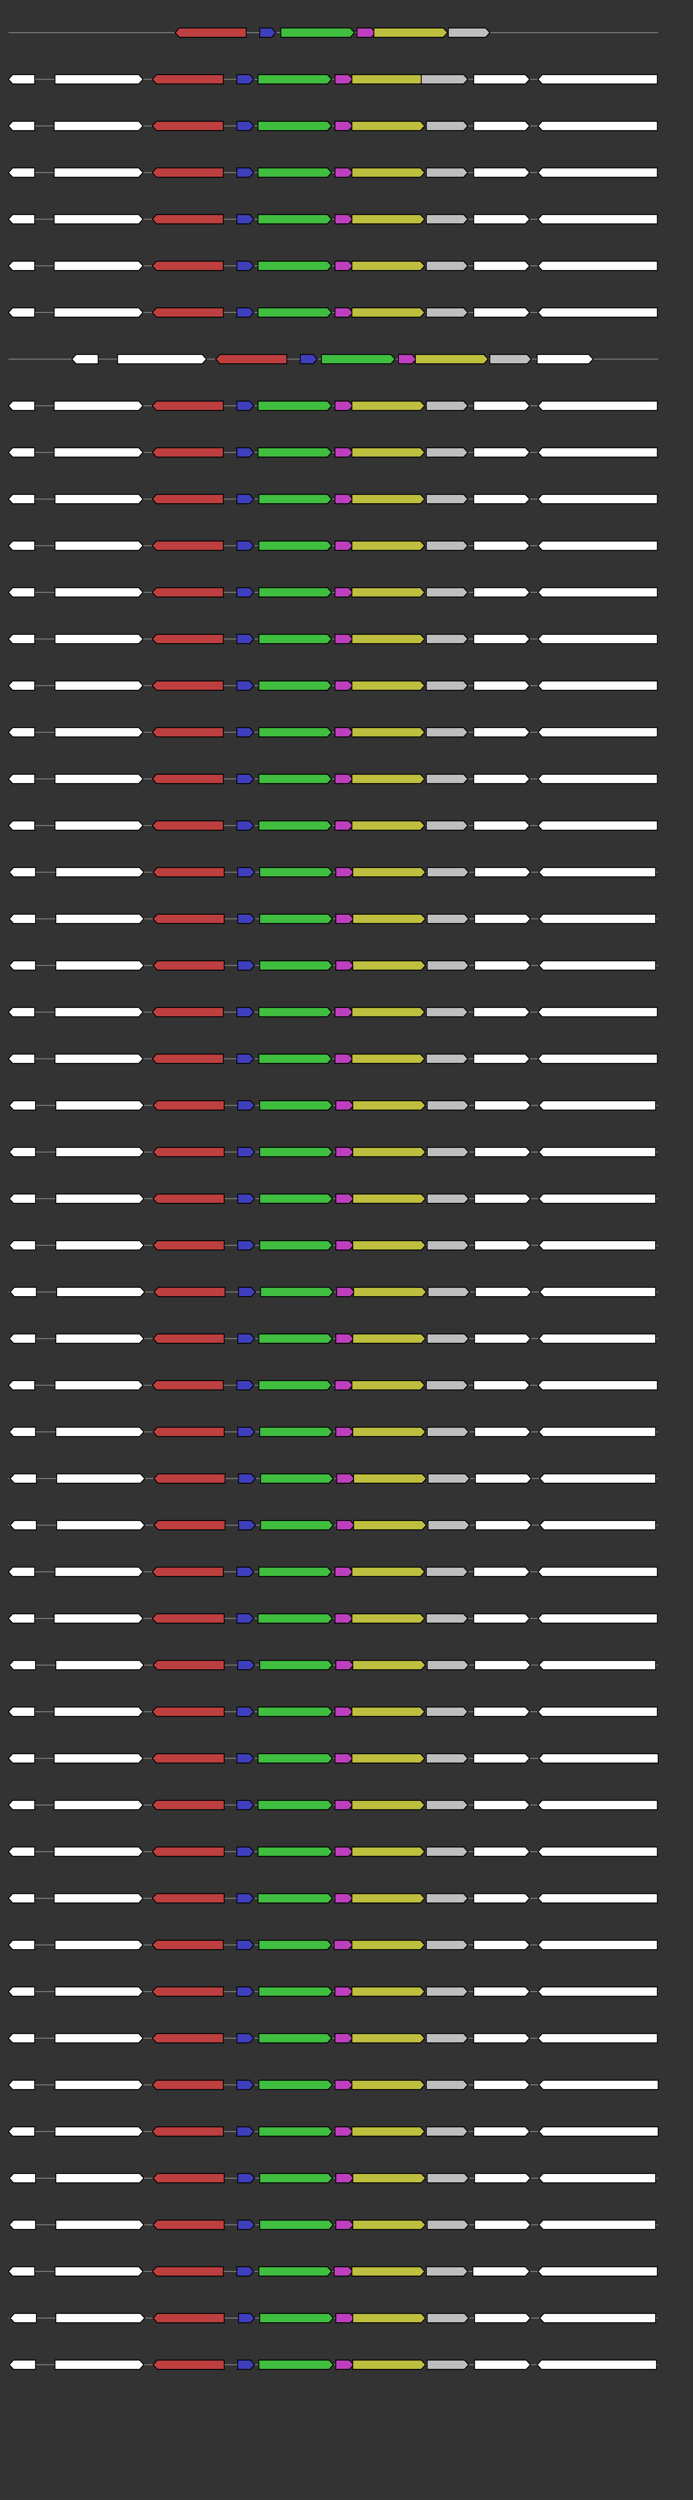 <svg xmlns="http://www.w3.org/2000/svg" height="2770" width="768.0" version="1.1" y="0" x="0" preserveAspectRatio="none" xmlns:xlink="http://www.w3.org/1999/xlink" viewBox="0 0 819.2 2680"  >
<rect x="0" y="0" width="819.2" height="2680" fill="#333333" stroke="none"/>
<g  >
<line y1="35" x2="778.0" style="stroke:grey; stroke-width:1; " x1="10" y2="35"  />
</g>
<g id="all_1_0_0"  >
<polygon style="stroke:black; stroke-width:1; fill:rgb(190,63,63); " points="207,35 212,30 291,30 291,40 212,40 207,35 "  />
</g>
<g id="all_1_0_1"  >
<polygon style="stroke:black; stroke-width:1; fill:rgb(63,63,190); " points="307,40 321,40 326,35 321,30 307,30 307,40 "  />
</g>
<g id="all_1_0_2"  >
<polygon style="stroke:black; stroke-width:1; fill:rgb(63,190,63); " points="332,40 414,40 419,35 414,30 332,30 332,40 "  />
</g>
<g id="all_1_0_3"  >
<polygon style="stroke:black; stroke-width:1; fill:rgb(190,63,190); " points="422,40 439,40 444,35 439,30 422,30 422,40 "  />
</g>
<g id="all_1_0_4"  >
<polygon style="stroke:black; stroke-width:1; fill:rgb(190,190,63); " points="442,40 524,40 529,35 524,30 442,30 442,40 "  />
</g>
<g id="all_1_0_5"  >
<polygon style="stroke:black; stroke-width:1; fill:rgb(190,190,190); " points="530,40 574,40 579,35 574,30 530,30 530,40 "  />
</g>
<g  >
<line y1="85" x2="778.0" style="stroke:grey; stroke-width:1; " x1="10" y2="85"  />
</g>
<g id="all_1_1_0"  >
<polygon style="stroke:black; stroke-width:1; fill:#FFFFFF; " points="10,85 15,80 41,80 41,90 15,90 10,85 "  />
</g>
<g id="all_1_1_1"  >
<polygon style="stroke:black; stroke-width:1; fill:#FFFFFF; " points="65,90 164,90 169,85 164,80 65,80 65,90 "  />
</g>
<g id="all_1_1_2"  >
<polygon style="stroke:black; stroke-width:1; fill:rgb(190,63,63); " points="180,85 185,80 264,80 264,90 185,90 180,85 "  />
</g>
<g id="all_1_1_3"  >
<polygon style="stroke:black; stroke-width:1; fill:rgb(63,63,190); " points="280,90 295,90 300,85 295,80 280,80 280,90 "  />
</g>
<g id="all_1_1_4"  >
<polygon style="stroke:black; stroke-width:1; fill:rgb(63,190,63); " points="305,90 387,90 392,85 387,80 305,80 305,90 "  />
</g>
<g id="all_1_1_5"  >
<polygon style="stroke:black; stroke-width:1; fill:rgb(190,63,190); " points="396,90 412,90 417,85 412,80 396,80 396,90 "  />
</g>
<g id="all_1_1_6"  >
<polygon style="stroke:black; stroke-width:1; fill:rgb(190,190,63); " points="416,90 497,90 502,85 497,80 416,80 416,90 "  />
</g>
<g id="all_1_1_7"  >
<polygon style="stroke:black; stroke-width:1; fill:rgb(190,190,190); " points="498,90 548,90 553,85 548,80 498,80 498,90 "  />
</g>
<g id="all_1_1_8"  >
<polygon style="stroke:black; stroke-width:1; fill:#FFFFFF; " points="560,90 621,90 626,85 621,80 560,80 560,90 "  />
</g>
<g id="all_1_1_9"  >
<polygon style="stroke:black; stroke-width:1; fill:#FFFFFF; " points="636,85 641,80 777,80 777,90 641,90 636,85 "  />
</g>
<g  >
<line y1="135" x2="778.0" style="stroke:grey; stroke-width:1; " x1="10" y2="135"  />
</g>
<g id="all_1_2_0"  >
<polygon style="stroke:black; stroke-width:1; fill:#FFFFFF; " points="10,135 15,130 41,130 41,140 15,140 10,135 "  />
</g>
<g id="all_1_2_1"  >
<polygon style="stroke:black; stroke-width:1; fill:#FFFFFF; " points="64,140 164,140 169,135 164,130 64,130 64,140 "  />
</g>
<g id="all_1_2_2"  >
<polygon style="stroke:black; stroke-width:1; fill:rgb(190,63,63); " points="180,135 185,130 264,130 264,140 185,140 180,135 "  />
</g>
<g id="all_1_2_3"  >
<polygon style="stroke:black; stroke-width:1; fill:rgb(63,63,190); " points="280,140 295,140 300,135 295,130 280,130 280,140 "  />
</g>
<g id="all_1_2_4"  >
<polygon style="stroke:black; stroke-width:1; fill:rgb(63,190,63); " points="305,140 387,140 392,135 387,130 305,130 305,140 "  />
</g>
<g id="all_1_2_5"  >
<polygon style="stroke:black; stroke-width:1; fill:rgb(190,63,190); " points="396,140 412,140 417,135 412,130 396,130 396,140 "  />
</g>
<g id="all_1_2_6"  >
<polygon style="stroke:black; stroke-width:1; fill:rgb(190,190,63); " points="416,140 497,140 502,135 497,130 416,130 416,140 "  />
</g>
<g id="all_1_2_7"  >
<polygon style="stroke:black; stroke-width:1; fill:rgb(190,190,190); " points="504,140 548,140 553,135 548,130 504,130 504,140 "  />
</g>
<g id="all_1_2_8"  >
<polygon style="stroke:black; stroke-width:1; fill:#FFFFFF; " points="560,140 621,140 626,135 621,130 560,130 560,140 "  />
</g>
<g id="all_1_2_9"  >
<polygon style="stroke:black; stroke-width:1; fill:#FFFFFF; " points="636,135 641,130 777,130 777,140 641,140 636,135 "  />
</g>
<g  >
<line y1="185" x2="778.0" style="stroke:grey; stroke-width:1; " x1="10" y2="185"  />
</g>
<g id="all_1_3_0"  >
<polygon style="stroke:black; stroke-width:1; fill:#FFFFFF; " points="10,185 15,180 41,180 41,190 15,190 10,185 "  />
</g>
<g id="all_1_3_1"  >
<polygon style="stroke:black; stroke-width:1; fill:#FFFFFF; " points="64,190 164,190 169,185 164,180 64,180 64,190 "  />
</g>
<g id="all_1_3_2"  >
<polygon style="stroke:black; stroke-width:1; fill:rgb(190,63,63); " points="180,185 185,180 264,180 264,190 185,190 180,185 "  />
</g>
<g id="all_1_3_3"  >
<polygon style="stroke:black; stroke-width:1; fill:rgb(63,63,190); " points="280,190 295,190 300,185 295,180 280,180 280,190 "  />
</g>
<g id="all_1_3_4"  >
<polygon style="stroke:black; stroke-width:1; fill:rgb(63,190,63); " points="305,190 387,190 392,185 387,180 305,180 305,190 "  />
</g>
<g id="all_1_3_5"  >
<polygon style="stroke:black; stroke-width:1; fill:rgb(190,63,190); " points="396,190 412,190 417,185 412,180 396,180 396,190 "  />
</g>
<g id="all_1_3_6"  >
<polygon style="stroke:black; stroke-width:1; fill:rgb(190,190,63); " points="416,190 497,190 502,185 497,180 416,180 416,190 "  />
</g>
<g id="all_1_3_7"  >
<polygon style="stroke:black; stroke-width:1; fill:rgb(190,190,190); " points="504,190 548,190 553,185 548,180 504,180 504,190 "  />
</g>
<g id="all_1_3_8"  >
<polygon style="stroke:black; stroke-width:1; fill:#FFFFFF; " points="560,190 621,190 626,185 621,180 560,180 560,190 "  />
</g>
<g id="all_1_3_9"  >
<polygon style="stroke:black; stroke-width:1; fill:#FFFFFF; " points="636,185 641,180 777,180 777,190 641,190 636,185 "  />
</g>
<g  >
<line y1="235" x2="778.0" style="stroke:grey; stroke-width:1; " x1="10" y2="235"  />
</g>
<g id="all_1_4_0"  >
<polygon style="stroke:black; stroke-width:1; fill:#FFFFFF; " points="10,235 15,230 41,230 41,240 15,240 10,235 "  />
</g>
<g id="all_1_4_1"  >
<polygon style="stroke:black; stroke-width:1; fill:#FFFFFF; " points="64,240 164,240 169,235 164,230 64,230 64,240 "  />
</g>
<g id="all_1_4_2"  >
<polygon style="stroke:black; stroke-width:1; fill:rgb(190,63,63); " points="180,235 185,230 264,230 264,240 185,240 180,235 "  />
</g>
<g id="all_1_4_3"  >
<polygon style="stroke:black; stroke-width:1; fill:rgb(63,63,190); " points="280,240 295,240 300,235 295,230 280,230 280,240 "  />
</g>
<g id="all_1_4_4"  >
<polygon style="stroke:black; stroke-width:1; fill:rgb(63,190,63); " points="305,240 387,240 392,235 387,230 305,230 305,240 "  />
</g>
<g id="all_1_4_5"  >
<polygon style="stroke:black; stroke-width:1; fill:rgb(190,63,190); " points="396,240 412,240 417,235 412,230 396,230 396,240 "  />
</g>
<g id="all_1_4_6"  >
<polygon style="stroke:black; stroke-width:1; fill:rgb(190,190,63); " points="416,240 497,240 502,235 497,230 416,230 416,240 "  />
</g>
<g id="all_1_4_7"  >
<polygon style="stroke:black; stroke-width:1; fill:rgb(190,190,190); " points="504,240 548,240 553,235 548,230 504,230 504,240 "  />
</g>
<g id="all_1_4_8"  >
<polygon style="stroke:black; stroke-width:1; fill:#FFFFFF; " points="560,240 621,240 626,235 621,230 560,230 560,240 "  />
</g>
<g id="all_1_4_9"  >
<polygon style="stroke:black; stroke-width:1; fill:#FFFFFF; " points="636,235 641,230 777,230 777,240 641,240 636,235 "  />
</g>
<g  >
<line y1="285" x2="778.0" style="stroke:grey; stroke-width:1; " x1="10" y2="285"  />
</g>
<g id="all_1_5_0"  >
<polygon style="stroke:black; stroke-width:1; fill:#FFFFFF; " points="10,285 15,280 41,280 41,290 15,290 10,285 "  />
</g>
<g id="all_1_5_1"  >
<polygon style="stroke:black; stroke-width:1; fill:#FFFFFF; " points="64,290 164,290 169,285 164,280 64,280 64,290 "  />
</g>
<g id="all_1_5_2"  >
<polygon style="stroke:black; stroke-width:1; fill:rgb(190,63,63); " points="180,285 185,280 264,280 264,290 185,290 180,285 "  />
</g>
<g id="all_1_5_3"  >
<polygon style="stroke:black; stroke-width:1; fill:rgb(63,63,190); " points="280,290 295,290 300,285 295,280 280,280 280,290 "  />
</g>
<g id="all_1_5_4"  >
<polygon style="stroke:black; stroke-width:1; fill:rgb(63,190,63); " points="305,290 387,290 392,285 387,280 305,280 305,290 "  />
</g>
<g id="all_1_5_5"  >
<polygon style="stroke:black; stroke-width:1; fill:rgb(190,63,190); " points="396,290 412,290 417,285 412,280 396,280 396,290 "  />
</g>
<g id="all_1_5_6"  >
<polygon style="stroke:black; stroke-width:1; fill:rgb(190,190,63); " points="416,290 497,290 502,285 497,280 416,280 416,290 "  />
</g>
<g id="all_1_5_7"  >
<polygon style="stroke:black; stroke-width:1; fill:rgb(190,190,190); " points="504,290 548,290 553,285 548,280 504,280 504,290 "  />
</g>
<g id="all_1_5_8"  >
<polygon style="stroke:black; stroke-width:1; fill:#FFFFFF; " points="560,290 621,290 626,285 621,280 560,280 560,290 "  />
</g>
<g id="all_1_5_9"  >
<polygon style="stroke:black; stroke-width:1; fill:#FFFFFF; " points="636,285 641,280 777,280 777,290 641,290 636,285 "  />
</g>
<g  >
<line y1="335" x2="778.0" style="stroke:grey; stroke-width:1; " x1="10" y2="335"  />
</g>
<g id="all_1_6_0"  >
<polygon style="stroke:black; stroke-width:1; fill:#FFFFFF; " points="10,335 15,330 41,330 41,340 15,340 10,335 "  />
</g>
<g id="all_1_6_1"  >
<polygon style="stroke:black; stroke-width:1; fill:#FFFFFF; " points="64,340 164,340 169,335 164,330 64,330 64,340 "  />
</g>
<g id="all_1_6_2"  >
<polygon style="stroke:black; stroke-width:1; fill:rgb(190,63,63); " points="180,335 185,330 264,330 264,340 185,340 180,335 "  />
</g>
<g id="all_1_6_3"  >
<polygon style="stroke:black; stroke-width:1; fill:rgb(63,63,190); " points="280,340 295,340 300,335 295,330 280,330 280,340 "  />
</g>
<g id="all_1_6_4"  >
<polygon style="stroke:black; stroke-width:1; fill:rgb(63,190,63); " points="305,340 387,340 392,335 387,330 305,330 305,340 "  />
</g>
<g id="all_1_6_5"  >
<polygon style="stroke:black; stroke-width:1; fill:rgb(190,63,190); " points="396,340 412,340 417,335 412,330 396,330 396,340 "  />
</g>
<g id="all_1_6_6"  >
<polygon style="stroke:black; stroke-width:1; fill:rgb(190,190,63); " points="416,340 497,340 502,335 497,330 416,330 416,340 "  />
</g>
<g id="all_1_6_7"  >
<polygon style="stroke:black; stroke-width:1; fill:rgb(190,190,190); " points="504,340 548,340 553,335 548,330 504,330 504,340 "  />
</g>
<g id="all_1_6_8"  >
<polygon style="stroke:black; stroke-width:1; fill:#FFFFFF; " points="560,340 621,340 626,335 621,330 560,330 560,340 "  />
</g>
<g id="all_1_6_9"  >
<polygon style="stroke:black; stroke-width:1; fill:#FFFFFF; " points="636,335 641,330 777,330 777,340 641,340 636,335 "  />
</g>
<g  >
<line y1="385" x2="778.0" style="stroke:grey; stroke-width:1; " x1="10" y2="385"  />
</g>
<g id="all_1_7_0"  >
<polygon style="stroke:black; stroke-width:1; fill:#FFFFFF; " points="85,385 90,380 116,380 116,390 90,390 85,385 "  />
</g>
<g id="all_1_7_1"  >
<polygon style="stroke:black; stroke-width:1; fill:#FFFFFF; " points="139,390 239,390 244,385 239,380 139,380 139,390 "  />
</g>
<g id="all_1_7_2"  >
<polygon style="stroke:black; stroke-width:1; fill:rgb(190,63,63); " points="255,385 260,380 339,380 339,390 260,390 255,385 "  />
</g>
<g id="all_1_7_3"  >
<polygon style="stroke:black; stroke-width:1; fill:rgb(63,63,190); " points="355,390 370,390 375,385 370,380 355,380 355,390 "  />
</g>
<g id="all_1_7_4"  >
<polygon style="stroke:black; stroke-width:1; fill:rgb(63,190,63); " points="380,390 462,390 467,385 462,380 380,380 380,390 "  />
</g>
<g id="all_1_7_5"  >
<polygon style="stroke:black; stroke-width:1; fill:rgb(190,63,190); " points="471,390 487,390 492,385 487,380 471,380 471,390 "  />
</g>
<g id="all_1_7_6"  >
<polygon style="stroke:black; stroke-width:1; fill:rgb(190,190,63); " points="491,390 572,390 577,385 572,380 491,380 491,390 "  />
</g>
<g id="all_1_7_7"  >
<polygon style="stroke:black; stroke-width:1; fill:rgb(190,190,190); " points="579,390 623,390 628,385 623,380 579,380 579,390 "  />
</g>
<g id="all_1_7_8"  >
<polygon style="stroke:black; stroke-width:1; fill:#FFFFFF; " points="635,390 696,390 701,385 696,380 635,380 635,390 "  />
</g>
<g  >
<line y1="435" x2="778.0" style="stroke:grey; stroke-width:1; " x1="10" y2="435"  />
</g>
<g id="all_1_8_0"  >
<polygon style="stroke:black; stroke-width:1; fill:#FFFFFF; " points="10,435 15,430 41,430 41,440 15,440 10,435 "  />
</g>
<g id="all_1_8_1"  >
<polygon style="stroke:black; stroke-width:1; fill:#FFFFFF; " points="64,440 164,440 169,435 164,430 64,430 64,440 "  />
</g>
<g id="all_1_8_2"  >
<polygon style="stroke:black; stroke-width:1; fill:rgb(190,63,63); " points="180,435 185,430 264,430 264,440 185,440 180,435 "  />
</g>
<g id="all_1_8_3"  >
<polygon style="stroke:black; stroke-width:1; fill:rgb(63,63,190); " points="280,440 295,440 300,435 295,430 280,430 280,440 "  />
</g>
<g id="all_1_8_4"  >
<polygon style="stroke:black; stroke-width:1; fill:rgb(63,190,63); " points="305,440 387,440 392,435 387,430 305,430 305,440 "  />
</g>
<g id="all_1_8_5"  >
<polygon style="stroke:black; stroke-width:1; fill:rgb(190,63,190); " points="396,440 412,440 417,435 412,430 396,430 396,440 "  />
</g>
<g id="all_1_8_6"  >
<polygon style="stroke:black; stroke-width:1; fill:rgb(190,190,63); " points="416,440 497,440 502,435 497,430 416,430 416,440 "  />
</g>
<g id="all_1_8_7"  >
<polygon style="stroke:black; stroke-width:1; fill:rgb(190,190,190); " points="504,440 548,440 553,435 548,430 504,430 504,440 "  />
</g>
<g id="all_1_8_8"  >
<polygon style="stroke:black; stroke-width:1; fill:#FFFFFF; " points="560,440 621,440 626,435 621,430 560,430 560,440 "  />
</g>
<g id="all_1_8_9"  >
<polygon style="stroke:black; stroke-width:1; fill:#FFFFFF; " points="636,435 641,430 777,430 777,440 641,440 636,435 "  />
</g>
<g  >
<line y1="485" x2="778.0" style="stroke:grey; stroke-width:1; " x1="10" y2="485"  />
</g>
<g id="all_1_9_0"  >
<polygon style="stroke:black; stroke-width:1; fill:#FFFFFF; " points="10,485 15,480 41,480 41,490 15,490 10,485 "  />
</g>
<g id="all_1_9_1"  >
<polygon style="stroke:black; stroke-width:1; fill:#FFFFFF; " points="64,490 164,490 169,485 164,480 64,480 64,490 "  />
</g>
<g id="all_1_9_2"  >
<polygon style="stroke:black; stroke-width:1; fill:rgb(190,63,63); " points="180,485 185,480 264,480 264,490 185,490 180,485 "  />
</g>
<g id="all_1_9_3"  >
<polygon style="stroke:black; stroke-width:1; fill:rgb(63,63,190); " points="280,490 295,490 300,485 295,480 280,480 280,490 "  />
</g>
<g id="all_1_9_4"  >
<polygon style="stroke:black; stroke-width:1; fill:rgb(63,190,63); " points="305,490 387,490 392,485 387,480 305,480 305,490 "  />
</g>
<g id="all_1_9_5"  >
<polygon style="stroke:black; stroke-width:1; fill:rgb(190,63,190); " points="396,490 412,490 417,485 412,480 396,480 396,490 "  />
</g>
<g id="all_1_9_6"  >
<polygon style="stroke:black; stroke-width:1; fill:rgb(190,190,63); " points="416,490 497,490 502,485 497,480 416,480 416,490 "  />
</g>
<g id="all_1_9_7"  >
<polygon style="stroke:black; stroke-width:1; fill:rgb(190,190,190); " points="504,490 548,490 553,485 548,480 504,480 504,490 "  />
</g>
<g id="all_1_9_8"  >
<polygon style="stroke:black; stroke-width:1; fill:#FFFFFF; " points="560,490 621,490 626,485 621,480 560,480 560,490 "  />
</g>
<g id="all_1_9_9"  >
<polygon style="stroke:black; stroke-width:1; fill:#FFFFFF; " points="636,485 641,480 777,480 777,490 641,490 636,485 "  />
</g>
<g  >
<line y1="535" x2="778.0" style="stroke:grey; stroke-width:1; " x1="10" y2="535"  />
</g>
<g id="all_1_10_0"  >
<polygon style="stroke:black; stroke-width:1; fill:#FFFFFF; " points="10,535 15,530 41,530 41,540 15,540 10,535 "  />
</g>
<g id="all_1_10_1"  >
<polygon style="stroke:black; stroke-width:1; fill:#FFFFFF; " points="65,540 164,540 169,535 164,530 65,530 65,540 "  />
</g>
<g id="all_1_10_2"  >
<polygon style="stroke:black; stroke-width:1; fill:rgb(190,63,63); " points="180,535 185,530 264,530 264,540 185,540 180,535 "  />
</g>
<g id="all_1_10_3"  >
<polygon style="stroke:black; stroke-width:1; fill:rgb(63,63,190); " points="280,540 295,540 300,535 295,530 280,530 280,540 "  />
</g>
<g id="all_1_10_4"  >
<polygon style="stroke:black; stroke-width:1; fill:rgb(63,190,63); " points="306,540 387,540 392,535 387,530 306,530 306,540 "  />
</g>
<g id="all_1_10_5"  >
<polygon style="stroke:black; stroke-width:1; fill:rgb(190,63,190); " points="396,540 412,540 417,535 412,530 396,530 396,540 "  />
</g>
<g id="all_1_10_6"  >
<polygon style="stroke:black; stroke-width:1; fill:rgb(190,190,63); " points="416,540 497,540 502,535 497,530 416,530 416,540 "  />
</g>
<g id="all_1_10_7"  >
<polygon style="stroke:black; stroke-width:1; fill:rgb(190,190,190); " points="504,540 548,540 553,535 548,530 504,530 504,540 "  />
</g>
<g id="all_1_10_8"  >
<polygon style="stroke:black; stroke-width:1; fill:#FFFFFF; " points="560,540 621,540 626,535 621,530 560,530 560,540 "  />
</g>
<g id="all_1_10_9"  >
<polygon style="stroke:black; stroke-width:1; fill:#FFFFFF; " points="636,535 641,530 777,530 777,540 641,540 636,535 "  />
</g>
<g  >
<line y1="585" x2="778.0" style="stroke:grey; stroke-width:1; " x1="10" y2="585"  />
</g>
<g id="all_1_11_0"  >
<polygon style="stroke:black; stroke-width:1; fill:#FFFFFF; " points="10,585 15,580 41,580 41,590 15,590 10,585 "  />
</g>
<g id="all_1_11_1"  >
<polygon style="stroke:black; stroke-width:1; fill:#FFFFFF; " points="65,590 164,590 169,585 164,580 65,580 65,590 "  />
</g>
<g id="all_1_11_2"  >
<polygon style="stroke:black; stroke-width:1; fill:rgb(190,63,63); " points="180,585 185,580 264,580 264,590 185,590 180,585 "  />
</g>
<g id="all_1_11_3"  >
<polygon style="stroke:black; stroke-width:1; fill:rgb(63,63,190); " points="280,590 295,590 300,585 295,580 280,580 280,590 "  />
</g>
<g id="all_1_11_4"  >
<polygon style="stroke:black; stroke-width:1; fill:rgb(63,190,63); " points="306,590 387,590 392,585 387,580 306,580 306,590 "  />
</g>
<g id="all_1_11_5"  >
<polygon style="stroke:black; stroke-width:1; fill:rgb(190,63,190); " points="396,590 412,590 417,585 412,580 396,580 396,590 "  />
</g>
<g id="all_1_11_6"  >
<polygon style="stroke:black; stroke-width:1; fill:rgb(190,190,63); " points="416,590 497,590 502,585 497,580 416,580 416,590 "  />
</g>
<g id="all_1_11_7"  >
<polygon style="stroke:black; stroke-width:1; fill:rgb(190,190,190); " points="504,590 548,590 553,585 548,580 504,580 504,590 "  />
</g>
<g id="all_1_11_8"  >
<polygon style="stroke:black; stroke-width:1; fill:#FFFFFF; " points="560,590 621,590 626,585 621,580 560,580 560,590 "  />
</g>
<g id="all_1_11_9"  >
<polygon style="stroke:black; stroke-width:1; fill:#FFFFFF; " points="636,585 641,580 777,580 777,590 641,590 636,585 "  />
</g>
<g  >
<line y1="635" x2="778.0" style="stroke:grey; stroke-width:1; " x1="10" y2="635"  />
</g>
<g id="all_1_12_0"  >
<polygon style="stroke:black; stroke-width:1; fill:#FFFFFF; " points="10,635 15,630 41,630 41,640 15,640 10,635 "  />
</g>
<g id="all_1_12_1"  >
<polygon style="stroke:black; stroke-width:1; fill:#FFFFFF; " points="65,640 164,640 169,635 164,630 65,630 65,640 "  />
</g>
<g id="all_1_12_2"  >
<polygon style="stroke:black; stroke-width:1; fill:rgb(190,63,63); " points="180,635 185,630 264,630 264,640 185,640 180,635 "  />
</g>
<g id="all_1_12_3"  >
<polygon style="stroke:black; stroke-width:1; fill:rgb(63,63,190); " points="280,640 295,640 300,635 295,630 280,630 280,640 "  />
</g>
<g id="all_1_12_4"  >
<polygon style="stroke:black; stroke-width:1; fill:rgb(63,190,63); " points="306,640 387,640 392,635 387,630 306,630 306,640 "  />
</g>
<g id="all_1_12_5"  >
<polygon style="stroke:black; stroke-width:1; fill:rgb(190,63,190); " points="396,640 412,640 417,635 412,630 396,630 396,640 "  />
</g>
<g id="all_1_12_6"  >
<polygon style="stroke:black; stroke-width:1; fill:rgb(190,190,63); " points="416,640 497,640 502,635 497,630 416,630 416,640 "  />
</g>
<g id="all_1_12_7"  >
<polygon style="stroke:black; stroke-width:1; fill:rgb(190,190,190); " points="504,640 548,640 553,635 548,630 504,630 504,640 "  />
</g>
<g id="all_1_12_8"  >
<polygon style="stroke:black; stroke-width:1; fill:#FFFFFF; " points="560,640 621,640 626,635 621,630 560,630 560,640 "  />
</g>
<g id="all_1_12_9"  >
<polygon style="stroke:black; stroke-width:1; fill:#FFFFFF; " points="636,635 641,630 777,630 777,640 641,640 636,635 "  />
</g>
<g  >
<line y1="685" x2="778.0" style="stroke:grey; stroke-width:1; " x1="10" y2="685"  />
</g>
<g id="all_1_13_0"  >
<polygon style="stroke:black; stroke-width:1; fill:#FFFFFF; " points="10,685 15,680 41,680 41,690 15,690 10,685 "  />
</g>
<g id="all_1_13_1"  >
<polygon style="stroke:black; stroke-width:1; fill:#FFFFFF; " points="65,690 164,690 169,685 164,680 65,680 65,690 "  />
</g>
<g id="all_1_13_2"  >
<polygon style="stroke:black; stroke-width:1; fill:rgb(190,63,63); " points="180,685 185,680 264,680 264,690 185,690 180,685 "  />
</g>
<g id="all_1_13_3"  >
<polygon style="stroke:black; stroke-width:1; fill:rgb(63,63,190); " points="280,690 295,690 300,685 295,680 280,680 280,690 "  />
</g>
<g id="all_1_13_4"  >
<polygon style="stroke:black; stroke-width:1; fill:rgb(63,190,63); " points="306,690 387,690 392,685 387,680 306,680 306,690 "  />
</g>
<g id="all_1_13_5"  >
<polygon style="stroke:black; stroke-width:1; fill:rgb(190,63,190); " points="396,690 412,690 417,685 412,680 396,680 396,690 "  />
</g>
<g id="all_1_13_6"  >
<polygon style="stroke:black; stroke-width:1; fill:rgb(190,190,63); " points="416,690 497,690 502,685 497,680 416,680 416,690 "  />
</g>
<g id="all_1_13_7"  >
<polygon style="stroke:black; stroke-width:1; fill:rgb(190,190,190); " points="504,690 548,690 553,685 548,680 504,680 504,690 "  />
</g>
<g id="all_1_13_8"  >
<polygon style="stroke:black; stroke-width:1; fill:#FFFFFF; " points="560,690 621,690 626,685 621,680 560,680 560,690 "  />
</g>
<g id="all_1_13_9"  >
<polygon style="stroke:black; stroke-width:1; fill:#FFFFFF; " points="636,685 641,680 777,680 777,690 641,690 636,685 "  />
</g>
<g  >
<line y1="735" x2="778.0" style="stroke:grey; stroke-width:1; " x1="10" y2="735"  />
</g>
<g id="all_1_14_0"  >
<polygon style="stroke:black; stroke-width:1; fill:#FFFFFF; " points="10,735 15,730 41,730 41,740 15,740 10,735 "  />
</g>
<g id="all_1_14_1"  >
<polygon style="stroke:black; stroke-width:1; fill:#FFFFFF; " points="65,740 164,740 169,735 164,730 65,730 65,740 "  />
</g>
<g id="all_1_14_2"  >
<polygon style="stroke:black; stroke-width:1; fill:rgb(190,63,63); " points="180,735 185,730 264,730 264,740 185,740 180,735 "  />
</g>
<g id="all_1_14_3"  >
<polygon style="stroke:black; stroke-width:1; fill:rgb(63,63,190); " points="280,740 295,740 300,735 295,730 280,730 280,740 "  />
</g>
<g id="all_1_14_4"  >
<polygon style="stroke:black; stroke-width:1; fill:rgb(63,190,63); " points="306,740 387,740 392,735 387,730 306,730 306,740 "  />
</g>
<g id="all_1_14_5"  >
<polygon style="stroke:black; stroke-width:1; fill:rgb(190,63,190); " points="396,740 412,740 417,735 412,730 396,730 396,740 "  />
</g>
<g id="all_1_14_6"  >
<polygon style="stroke:black; stroke-width:1; fill:rgb(190,190,63); " points="416,740 497,740 502,735 497,730 416,730 416,740 "  />
</g>
<g id="all_1_14_7"  >
<polygon style="stroke:black; stroke-width:1; fill:rgb(190,190,190); " points="504,740 548,740 553,735 548,730 504,730 504,740 "  />
</g>
<g id="all_1_14_8"  >
<polygon style="stroke:black; stroke-width:1; fill:#FFFFFF; " points="560,740 621,740 626,735 621,730 560,730 560,740 "  />
</g>
<g id="all_1_14_9"  >
<polygon style="stroke:black; stroke-width:1; fill:#FFFFFF; " points="636,735 641,730 777,730 777,740 641,740 636,735 "  />
</g>
<g  >
<line y1="785" x2="778.0" style="stroke:grey; stroke-width:1; " x1="10" y2="785"  />
</g>
<g id="all_1_15_0"  >
<polygon style="stroke:black; stroke-width:1; fill:#FFFFFF; " points="10,785 15,780 41,780 41,790 15,790 10,785 "  />
</g>
<g id="all_1_15_1"  >
<polygon style="stroke:black; stroke-width:1; fill:#FFFFFF; " points="65,790 164,790 169,785 164,780 65,780 65,790 "  />
</g>
<g id="all_1_15_2"  >
<polygon style="stroke:black; stroke-width:1; fill:rgb(190,63,63); " points="180,785 185,780 264,780 264,790 185,790 180,785 "  />
</g>
<g id="all_1_15_3"  >
<polygon style="stroke:black; stroke-width:1; fill:rgb(63,63,190); " points="280,790 295,790 300,785 295,780 280,780 280,790 "  />
</g>
<g id="all_1_15_4"  >
<polygon style="stroke:black; stroke-width:1; fill:rgb(63,190,63); " points="306,790 387,790 392,785 387,780 306,780 306,790 "  />
</g>
<g id="all_1_15_5"  >
<polygon style="stroke:black; stroke-width:1; fill:rgb(190,63,190); " points="396,790 412,790 417,785 412,780 396,780 396,790 "  />
</g>
<g id="all_1_15_6"  >
<polygon style="stroke:black; stroke-width:1; fill:rgb(190,190,63); " points="416,790 497,790 502,785 497,780 416,780 416,790 "  />
</g>
<g id="all_1_15_7"  >
<polygon style="stroke:black; stroke-width:1; fill:rgb(190,190,190); " points="504,790 548,790 553,785 548,780 504,780 504,790 "  />
</g>
<g id="all_1_15_8"  >
<polygon style="stroke:black; stroke-width:1; fill:#FFFFFF; " points="560,790 621,790 626,785 621,780 560,780 560,790 "  />
</g>
<g id="all_1_15_9"  >
<polygon style="stroke:black; stroke-width:1; fill:#FFFFFF; " points="636,785 641,780 777,780 777,790 641,790 636,785 "  />
</g>
<g  >
<line y1="835" x2="778.0" style="stroke:grey; stroke-width:1; " x1="10" y2="835"  />
</g>
<g id="all_1_16_0"  >
<polygon style="stroke:black; stroke-width:1; fill:#FFFFFF; " points="10,835 15,830 41,830 41,840 15,840 10,835 "  />
</g>
<g id="all_1_16_1"  >
<polygon style="stroke:black; stroke-width:1; fill:#FFFFFF; " points="65,840 164,840 169,835 164,830 65,830 65,840 "  />
</g>
<g id="all_1_16_2"  >
<polygon style="stroke:black; stroke-width:1; fill:rgb(190,63,63); " points="180,835 185,830 264,830 264,840 185,840 180,835 "  />
</g>
<g id="all_1_16_3"  >
<polygon style="stroke:black; stroke-width:1; fill:rgb(63,63,190); " points="280,840 295,840 300,835 295,830 280,830 280,840 "  />
</g>
<g id="all_1_16_4"  >
<polygon style="stroke:black; stroke-width:1; fill:rgb(63,190,63); " points="306,840 387,840 392,835 387,830 306,830 306,840 "  />
</g>
<g id="all_1_16_5"  >
<polygon style="stroke:black; stroke-width:1; fill:rgb(190,63,190); " points="396,840 412,840 417,835 412,830 396,830 396,840 "  />
</g>
<g id="all_1_16_6"  >
<polygon style="stroke:black; stroke-width:1; fill:rgb(190,190,63); " points="416,840 497,840 502,835 497,830 416,830 416,840 "  />
</g>
<g id="all_1_16_7"  >
<polygon style="stroke:black; stroke-width:1; fill:rgb(190,190,190); " points="504,840 548,840 553,835 548,830 504,830 504,840 "  />
</g>
<g id="all_1_16_8"  >
<polygon style="stroke:black; stroke-width:1; fill:#FFFFFF; " points="560,840 621,840 626,835 621,830 560,830 560,840 "  />
</g>
<g id="all_1_16_9"  >
<polygon style="stroke:black; stroke-width:1; fill:#FFFFFF; " points="636,835 641,830 777,830 777,840 641,840 636,835 "  />
</g>
<g  >
<line y1="885" x2="778.0" style="stroke:grey; stroke-width:1; " x1="10" y2="885"  />
</g>
<g id="all_1_17_0"  >
<polygon style="stroke:black; stroke-width:1; fill:#FFFFFF; " points="10,885 15,880 41,880 41,890 15,890 10,885 "  />
</g>
<g id="all_1_17_1"  >
<polygon style="stroke:black; stroke-width:1; fill:#FFFFFF; " points="65,890 164,890 169,885 164,880 65,880 65,890 "  />
</g>
<g id="all_1_17_2"  >
<polygon style="stroke:black; stroke-width:1; fill:rgb(190,63,63); " points="180,885 185,880 264,880 264,890 185,890 180,885 "  />
</g>
<g id="all_1_17_3"  >
<polygon style="stroke:black; stroke-width:1; fill:rgb(63,63,190); " points="280,890 295,890 300,885 295,880 280,880 280,890 "  />
</g>
<g id="all_1_17_4"  >
<polygon style="stroke:black; stroke-width:1; fill:rgb(63,190,63); " points="306,890 387,890 392,885 387,880 306,880 306,890 "  />
</g>
<g id="all_1_17_5"  >
<polygon style="stroke:black; stroke-width:1; fill:rgb(190,63,190); " points="396,890 412,890 417,885 412,880 396,880 396,890 "  />
</g>
<g id="all_1_17_6"  >
<polygon style="stroke:black; stroke-width:1; fill:rgb(190,190,63); " points="416,890 497,890 502,885 497,880 416,880 416,890 "  />
</g>
<g id="all_1_17_7"  >
<polygon style="stroke:black; stroke-width:1; fill:rgb(190,190,190); " points="504,890 548,890 553,885 548,880 504,880 504,890 "  />
</g>
<g id="all_1_17_8"  >
<polygon style="stroke:black; stroke-width:1; fill:#FFFFFF; " points="560,890 621,890 626,885 621,880 560,880 560,890 "  />
</g>
<g id="all_1_17_9"  >
<polygon style="stroke:black; stroke-width:1; fill:#FFFFFF; " points="636,885 641,880 777,880 777,890 641,890 636,885 "  />
</g>
<g  >
<line y1="935" x2="778.0" style="stroke:grey; stroke-width:1; " x1="10" y2="935"  />
</g>
<g id="all_1_18_0"  >
<polygon style="stroke:black; stroke-width:1; fill:#FFFFFF; " points="11,935 16,930 42,930 42,940 16,940 11,935 "  />
</g>
<g id="all_1_18_1"  >
<polygon style="stroke:black; stroke-width:1; fill:#FFFFFF; " points="66,940 165,940 170,935 165,930 66,930 66,940 "  />
</g>
<g id="all_1_18_2"  >
<polygon style="stroke:black; stroke-width:1; fill:rgb(190,63,63); " points="181,935 186,930 265,930 265,940 186,940 181,935 "  />
</g>
<g id="all_1_18_3"  >
<polygon style="stroke:black; stroke-width:1; fill:rgb(63,63,190); " points="281,940 296,940 301,935 296,930 281,930 281,940 "  />
</g>
<g id="all_1_18_4"  >
<polygon style="stroke:black; stroke-width:1; fill:rgb(63,190,63); " points="307,940 388,940 393,935 388,930 307,930 307,940 "  />
</g>
<g id="all_1_18_5"  >
<polygon style="stroke:black; stroke-width:1; fill:rgb(190,63,190); " points="397,940 413,940 418,935 413,930 397,930 397,940 "  />
</g>
<g id="all_1_18_6"  >
<polygon style="stroke:black; stroke-width:1; fill:rgb(190,190,63); " points="417,940 498,940 503,935 498,930 417,930 417,940 "  />
</g>
<g id="all_1_18_7"  >
<polygon style="stroke:black; stroke-width:1; fill:rgb(190,190,190); " points="505,940 549,940 554,935 549,930 505,930 505,940 "  />
</g>
<g id="all_1_18_8"  >
<polygon style="stroke:black; stroke-width:1; fill:#FFFFFF; " points="561,940 622,940 627,935 622,930 561,930 561,940 "  />
</g>
<g id="all_1_18_9"  >
<polygon style="stroke:black; stroke-width:1; fill:#FFFFFF; " points="637,935 642,930 775,930 775,940 642,940 637,935 "  />
</g>
<g  >
<line y1="985" x2="778.0" style="stroke:grey; stroke-width:1; " x1="10" y2="985"  />
</g>
<g id="all_1_19_0"  >
<polygon style="stroke:black; stroke-width:1; fill:#FFFFFF; " points="11,985 16,980 42,980 42,990 16,990 11,985 "  />
</g>
<g id="all_1_19_1"  >
<polygon style="stroke:black; stroke-width:1; fill:#FFFFFF; " points="66,990 165,990 170,985 165,980 66,980 66,990 "  />
</g>
<g id="all_1_19_2"  >
<polygon style="stroke:black; stroke-width:1; fill:rgb(190,63,63); " points="181,985 186,980 265,980 265,990 186,990 181,985 "  />
</g>
<g id="all_1_19_3"  >
<polygon style="stroke:black; stroke-width:1; fill:rgb(63,63,190); " points="281,990 296,990 301,985 296,980 281,980 281,990 "  />
</g>
<g id="all_1_19_4"  >
<polygon style="stroke:black; stroke-width:1; fill:rgb(63,190,63); " points="307,990 388,990 393,985 388,980 307,980 307,990 "  />
</g>
<g id="all_1_19_5"  >
<polygon style="stroke:black; stroke-width:1; fill:rgb(190,63,190); " points="397,990 413,990 418,985 413,980 397,980 397,990 "  />
</g>
<g id="all_1_19_6"  >
<polygon style="stroke:black; stroke-width:1; fill:rgb(190,190,63); " points="417,990 498,990 503,985 498,980 417,980 417,990 "  />
</g>
<g id="all_1_19_7"  >
<polygon style="stroke:black; stroke-width:1; fill:rgb(190,190,190); " points="505,990 549,990 554,985 549,980 505,980 505,990 "  />
</g>
<g id="all_1_19_8"  >
<polygon style="stroke:black; stroke-width:1; fill:#FFFFFF; " points="561,990 622,990 627,985 622,980 561,980 561,990 "  />
</g>
<g id="all_1_19_9"  >
<polygon style="stroke:black; stroke-width:1; fill:#FFFFFF; " points="637,985 642,980 775,980 775,990 642,990 637,985 "  />
</g>
<g  >
<line y1="1035" x2="778.0" style="stroke:grey; stroke-width:1; " x1="10" y2="1035"  />
</g>
<g id="all_1_20_0"  >
<polygon style="stroke:black; stroke-width:1; fill:#FFFFFF; " points="11,1035 16,1030 42,1030 42,1040 16,1040 11,1035 "  />
</g>
<g id="all_1_20_1"  >
<polygon style="stroke:black; stroke-width:1; fill:#FFFFFF; " points="66,1040 165,1040 170,1035 165,1030 66,1030 66,1040 "  />
</g>
<g id="all_1_20_2"  >
<polygon style="stroke:black; stroke-width:1; fill:rgb(190,63,63); " points="181,1035 186,1030 265,1030 265,1040 186,1040 181,1035 "  />
</g>
<g id="all_1_20_3"  >
<polygon style="stroke:black; stroke-width:1; fill:rgb(63,63,190); " points="281,1040 296,1040 301,1035 296,1030 281,1030 281,1040 "  />
</g>
<g id="all_1_20_4"  >
<polygon style="stroke:black; stroke-width:1; fill:rgb(63,190,63); " points="307,1040 388,1040 393,1035 388,1030 307,1030 307,1040 "  />
</g>
<g id="all_1_20_5"  >
<polygon style="stroke:black; stroke-width:1; fill:rgb(190,63,190); " points="397,1040 413,1040 418,1035 413,1030 397,1030 397,1040 "  />
</g>
<g id="all_1_20_6"  >
<polygon style="stroke:black; stroke-width:1; fill:rgb(190,190,63); " points="417,1040 498,1040 503,1035 498,1030 417,1030 417,1040 "  />
</g>
<g id="all_1_20_7"  >
<polygon style="stroke:black; stroke-width:1; fill:rgb(190,190,190); " points="505,1040 549,1040 554,1035 549,1030 505,1030 505,1040 "  />
</g>
<g id="all_1_20_8"  >
<polygon style="stroke:black; stroke-width:1; fill:#FFFFFF; " points="561,1040 622,1040 627,1035 622,1030 561,1030 561,1040 "  />
</g>
<g id="all_1_20_9"  >
<polygon style="stroke:black; stroke-width:1; fill:#FFFFFF; " points="637,1035 642,1030 775,1030 775,1040 642,1040 637,1035 "  />
</g>
<g  >
<line y1="1085" x2="778.0" style="stroke:grey; stroke-width:1; " x1="10" y2="1085"  />
</g>
<g id="all_1_21_0"  >
<polygon style="stroke:black; stroke-width:1; fill:#FFFFFF; " points="10,1085 15,1080 41,1080 41,1090 15,1090 10,1085 "  />
</g>
<g id="all_1_21_1"  >
<polygon style="stroke:black; stroke-width:1; fill:#FFFFFF; " points="65,1090 164,1090 169,1085 164,1080 65,1080 65,1090 "  />
</g>
<g id="all_1_21_2"  >
<polygon style="stroke:black; stroke-width:1; fill:rgb(190,63,63); " points="180,1085 185,1080 264,1080 264,1090 185,1090 180,1085 "  />
</g>
<g id="all_1_21_3"  >
<polygon style="stroke:black; stroke-width:1; fill:rgb(63,63,190); " points="280,1090 295,1090 300,1085 295,1080 280,1080 280,1090 "  />
</g>
<g id="all_1_21_4"  >
<polygon style="stroke:black; stroke-width:1; fill:rgb(63,190,63); " points="306,1090 387,1090 392,1085 387,1080 306,1080 306,1090 "  />
</g>
<g id="all_1_21_5"  >
<polygon style="stroke:black; stroke-width:1; fill:rgb(190,63,190); " points="396,1090 412,1090 417,1085 412,1080 396,1080 396,1090 "  />
</g>
<g id="all_1_21_6"  >
<polygon style="stroke:black; stroke-width:1; fill:rgb(190,190,63); " points="416,1090 497,1090 502,1085 497,1080 416,1080 416,1090 "  />
</g>
<g id="all_1_21_7"  >
<polygon style="stroke:black; stroke-width:1; fill:rgb(190,190,190); " points="504,1090 548,1090 553,1085 548,1080 504,1080 504,1090 "  />
</g>
<g id="all_1_21_8"  >
<polygon style="stroke:black; stroke-width:1; fill:#FFFFFF; " points="560,1090 621,1090 626,1085 621,1080 560,1080 560,1090 "  />
</g>
<g id="all_1_21_9"  >
<polygon style="stroke:black; stroke-width:1; fill:#FFFFFF; " points="636,1085 641,1080 777,1080 777,1090 641,1090 636,1085 "  />
</g>
<g  >
<line y1="1135" x2="778.0" style="stroke:grey; stroke-width:1; " x1="10" y2="1135"  />
</g>
<g id="all_1_22_0"  >
<polygon style="stroke:black; stroke-width:1; fill:#FFFFFF; " points="10,1135 15,1130 41,1130 41,1140 15,1140 10,1135 "  />
</g>
<g id="all_1_22_1"  >
<polygon style="stroke:black; stroke-width:1; fill:#FFFFFF; " points="65,1140 164,1140 169,1135 164,1130 65,1130 65,1140 "  />
</g>
<g id="all_1_22_2"  >
<polygon style="stroke:black; stroke-width:1; fill:rgb(190,63,63); " points="180,1135 185,1130 264,1130 264,1140 185,1140 180,1135 "  />
</g>
<g id="all_1_22_3"  >
<polygon style="stroke:black; stroke-width:1; fill:rgb(63,63,190); " points="280,1140 295,1140 300,1135 295,1130 280,1130 280,1140 "  />
</g>
<g id="all_1_22_4"  >
<polygon style="stroke:black; stroke-width:1; fill:rgb(63,190,63); " points="306,1140 387,1140 392,1135 387,1130 306,1130 306,1140 "  />
</g>
<g id="all_1_22_5"  >
<polygon style="stroke:black; stroke-width:1; fill:rgb(190,63,190); " points="396,1140 412,1140 417,1135 412,1130 396,1130 396,1140 "  />
</g>
<g id="all_1_22_6"  >
<polygon style="stroke:black; stroke-width:1; fill:rgb(190,190,63); " points="416,1140 497,1140 502,1135 497,1130 416,1130 416,1140 "  />
</g>
<g id="all_1_22_7"  >
<polygon style="stroke:black; stroke-width:1; fill:rgb(190,190,190); " points="504,1140 548,1140 553,1135 548,1130 504,1130 504,1140 "  />
</g>
<g id="all_1_22_8"  >
<polygon style="stroke:black; stroke-width:1; fill:#FFFFFF; " points="560,1140 621,1140 626,1135 621,1130 560,1130 560,1140 "  />
</g>
<g id="all_1_22_9"  >
<polygon style="stroke:black; stroke-width:1; fill:#FFFFFF; " points="636,1135 641,1130 777,1130 777,1140 641,1140 636,1135 "  />
</g>
<g  >
<line y1="1185" x2="778.0" style="stroke:grey; stroke-width:1; " x1="10" y2="1185"  />
</g>
<g id="all_1_23_0"  >
<polygon style="stroke:black; stroke-width:1; fill:#FFFFFF; " points="11,1185 16,1180 42,1180 42,1190 16,1190 11,1185 "  />
</g>
<g id="all_1_23_1"  >
<polygon style="stroke:black; stroke-width:1; fill:#FFFFFF; " points="66,1190 165,1190 170,1185 165,1180 66,1180 66,1190 "  />
</g>
<g id="all_1_23_2"  >
<polygon style="stroke:black; stroke-width:1; fill:rgb(190,63,63); " points="181,1185 186,1180 265,1180 265,1190 186,1190 181,1185 "  />
</g>
<g id="all_1_23_3"  >
<polygon style="stroke:black; stroke-width:1; fill:rgb(63,63,190); " points="281,1190 296,1190 301,1185 296,1180 281,1180 281,1190 "  />
</g>
<g id="all_1_23_4"  >
<polygon style="stroke:black; stroke-width:1; fill:rgb(63,190,63); " points="307,1190 388,1190 393,1185 388,1180 307,1180 307,1190 "  />
</g>
<g id="all_1_23_5"  >
<polygon style="stroke:black; stroke-width:1; fill:rgb(190,63,190); " points="397,1190 413,1190 418,1185 413,1180 397,1180 397,1190 "  />
</g>
<g id="all_1_23_6"  >
<polygon style="stroke:black; stroke-width:1; fill:rgb(190,190,63); " points="417,1190 498,1190 503,1185 498,1180 417,1180 417,1190 "  />
</g>
<g id="all_1_23_7"  >
<polygon style="stroke:black; stroke-width:1; fill:rgb(190,190,190); " points="505,1190 549,1190 554,1185 549,1180 505,1180 505,1190 "  />
</g>
<g id="all_1_23_8"  >
<polygon style="stroke:black; stroke-width:1; fill:#FFFFFF; " points="561,1190 622,1190 627,1185 622,1180 561,1180 561,1190 "  />
</g>
<g id="all_1_23_9"  >
<polygon style="stroke:black; stroke-width:1; fill:#FFFFFF; " points="637,1185 642,1180 775,1180 775,1190 642,1190 637,1185 "  />
</g>
<g  >
<line y1="1235" x2="778.0" style="stroke:grey; stroke-width:1; " x1="10" y2="1235"  />
</g>
<g id="all_1_24_0"  >
<polygon style="stroke:black; stroke-width:1; fill:#FFFFFF; " points="11,1235 16,1230 42,1230 42,1240 16,1240 11,1235 "  />
</g>
<g id="all_1_24_1"  >
<polygon style="stroke:black; stroke-width:1; fill:#FFFFFF; " points="66,1240 165,1240 170,1235 165,1230 66,1230 66,1240 "  />
</g>
<g id="all_1_24_2"  >
<polygon style="stroke:black; stroke-width:1; fill:rgb(190,63,63); " points="181,1235 186,1230 265,1230 265,1240 186,1240 181,1235 "  />
</g>
<g id="all_1_24_3"  >
<polygon style="stroke:black; stroke-width:1; fill:rgb(63,63,190); " points="281,1240 296,1240 301,1235 296,1230 281,1230 281,1240 "  />
</g>
<g id="all_1_24_4"  >
<polygon style="stroke:black; stroke-width:1; fill:rgb(63,190,63); " points="307,1240 388,1240 393,1235 388,1230 307,1230 307,1240 "  />
</g>
<g id="all_1_24_5"  >
<polygon style="stroke:black; stroke-width:1; fill:rgb(190,63,190); " points="397,1240 413,1240 418,1235 413,1230 397,1230 397,1240 "  />
</g>
<g id="all_1_24_6"  >
<polygon style="stroke:black; stroke-width:1; fill:rgb(190,190,63); " points="417,1240 498,1240 503,1235 498,1230 417,1230 417,1240 "  />
</g>
<g id="all_1_24_7"  >
<polygon style="stroke:black; stroke-width:1; fill:rgb(190,190,190); " points="505,1240 549,1240 554,1235 549,1230 505,1230 505,1240 "  />
</g>
<g id="all_1_24_8"  >
<polygon style="stroke:black; stroke-width:1; fill:#FFFFFF; " points="561,1240 622,1240 627,1235 622,1230 561,1230 561,1240 "  />
</g>
<g id="all_1_24_9"  >
<polygon style="stroke:black; stroke-width:1; fill:#FFFFFF; " points="637,1235 642,1230 775,1230 775,1240 642,1240 637,1235 "  />
</g>
<g  >
<line y1="1285" x2="778.0" style="stroke:grey; stroke-width:1; " x1="10" y2="1285"  />
</g>
<g id="all_1_25_0"  >
<polygon style="stroke:black; stroke-width:1; fill:#FFFFFF; " points="11,1285 16,1280 42,1280 42,1290 16,1290 11,1285 "  />
</g>
<g id="all_1_25_1"  >
<polygon style="stroke:black; stroke-width:1; fill:#FFFFFF; " points="66,1290 165,1290 170,1285 165,1280 66,1280 66,1290 "  />
</g>
<g id="all_1_25_2"  >
<polygon style="stroke:black; stroke-width:1; fill:rgb(190,63,63); " points="181,1285 186,1280 265,1280 265,1290 186,1290 181,1285 "  />
</g>
<g id="all_1_25_3"  >
<polygon style="stroke:black; stroke-width:1; fill:rgb(63,63,190); " points="281,1290 296,1290 301,1285 296,1280 281,1280 281,1290 "  />
</g>
<g id="all_1_25_4"  >
<polygon style="stroke:black; stroke-width:1; fill:rgb(63,190,63); " points="307,1290 388,1290 393,1285 388,1280 307,1280 307,1290 "  />
</g>
<g id="all_1_25_5"  >
<polygon style="stroke:black; stroke-width:1; fill:rgb(190,63,190); " points="397,1290 413,1290 418,1285 413,1280 397,1280 397,1290 "  />
</g>
<g id="all_1_25_6"  >
<polygon style="stroke:black; stroke-width:1; fill:rgb(190,190,63); " points="417,1290 498,1290 503,1285 498,1280 417,1280 417,1290 "  />
</g>
<g id="all_1_25_7"  >
<polygon style="stroke:black; stroke-width:1; fill:rgb(190,190,190); " points="505,1290 549,1290 554,1285 549,1280 505,1280 505,1290 "  />
</g>
<g id="all_1_25_8"  >
<polygon style="stroke:black; stroke-width:1; fill:#FFFFFF; " points="561,1290 622,1290 627,1285 622,1280 561,1280 561,1290 "  />
</g>
<g id="all_1_25_9"  >
<polygon style="stroke:black; stroke-width:1; fill:#FFFFFF; " points="637,1285 642,1280 775,1280 775,1290 642,1290 637,1285 "  />
</g>
<g  >
<line y1="1335" x2="778.0" style="stroke:grey; stroke-width:1; " x1="10" y2="1335"  />
</g>
<g id="all_1_26_0"  >
<polygon style="stroke:black; stroke-width:1; fill:#FFFFFF; " points="11,1335 16,1330 42,1330 42,1340 16,1340 11,1335 "  />
</g>
<g id="all_1_26_1"  >
<polygon style="stroke:black; stroke-width:1; fill:#FFFFFF; " points="66,1340 165,1340 170,1335 165,1330 66,1330 66,1340 "  />
</g>
<g id="all_1_26_2"  >
<polygon style="stroke:black; stroke-width:1; fill:rgb(190,63,63); " points="181,1335 186,1330 265,1330 265,1340 186,1340 181,1335 "  />
</g>
<g id="all_1_26_3"  >
<polygon style="stroke:black; stroke-width:1; fill:rgb(63,63,190); " points="281,1340 296,1340 301,1335 296,1330 281,1330 281,1340 "  />
</g>
<g id="all_1_26_4"  >
<polygon style="stroke:black; stroke-width:1; fill:rgb(63,190,63); " points="307,1340 388,1340 393,1335 388,1330 307,1330 307,1340 "  />
</g>
<g id="all_1_26_5"  >
<polygon style="stroke:black; stroke-width:1; fill:rgb(190,63,190); " points="397,1340 413,1340 418,1335 413,1330 397,1330 397,1340 "  />
</g>
<g id="all_1_26_6"  >
<polygon style="stroke:black; stroke-width:1; fill:rgb(190,190,63); " points="417,1340 498,1340 503,1335 498,1330 417,1330 417,1340 "  />
</g>
<g id="all_1_26_7"  >
<polygon style="stroke:black; stroke-width:1; fill:rgb(190,190,190); " points="505,1340 549,1340 554,1335 549,1330 505,1330 505,1340 "  />
</g>
<g id="all_1_26_8"  >
<polygon style="stroke:black; stroke-width:1; fill:#FFFFFF; " points="561,1340 622,1340 627,1335 622,1330 561,1330 561,1340 "  />
</g>
<g id="all_1_26_9"  >
<polygon style="stroke:black; stroke-width:1; fill:#FFFFFF; " points="637,1335 642,1330 775,1330 775,1340 642,1340 637,1335 "  />
</g>
<g  >
<line y1="1385" x2="778.0" style="stroke:grey; stroke-width:1; " x1="10" y2="1385"  />
</g>
<g id="all_1_27_0"  >
<polygon style="stroke:black; stroke-width:1; fill:#FFFFFF; " points="12,1385 17,1380 43,1380 43,1390 17,1390 12,1385 "  />
</g>
<g id="all_1_27_1"  >
<polygon style="stroke:black; stroke-width:1; fill:#FFFFFF; " points="67,1390 166,1390 171,1385 166,1380 67,1380 67,1390 "  />
</g>
<g id="all_1_27_2"  >
<polygon style="stroke:black; stroke-width:1; fill:rgb(190,63,63); " points="182,1385 187,1380 266,1380 266,1390 187,1390 182,1385 "  />
</g>
<g id="all_1_27_3"  >
<polygon style="stroke:black; stroke-width:1; fill:rgb(63,63,190); " points="282,1390 297,1390 302,1385 297,1380 282,1380 282,1390 "  />
</g>
<g id="all_1_27_4"  >
<polygon style="stroke:black; stroke-width:1; fill:rgb(63,190,63); " points="308,1390 389,1390 394,1385 389,1380 308,1380 308,1390 "  />
</g>
<g id="all_1_27_5"  >
<polygon style="stroke:black; stroke-width:1; fill:rgb(190,63,190); " points="398,1390 414,1390 419,1385 414,1380 398,1380 398,1390 "  />
</g>
<g id="all_1_27_6"  >
<polygon style="stroke:black; stroke-width:1; fill:rgb(190,190,63); " points="418,1390 499,1390 504,1385 499,1380 418,1380 418,1390 "  />
</g>
<g id="all_1_27_7"  >
<polygon style="stroke:black; stroke-width:1; fill:rgb(190,190,190); " points="506,1390 550,1390 555,1385 550,1380 506,1380 506,1390 "  />
</g>
<g id="all_1_27_8"  >
<polygon style="stroke:black; stroke-width:1; fill:#FFFFFF; " points="562,1390 623,1390 628,1385 623,1380 562,1380 562,1390 "  />
</g>
<g id="all_1_27_9"  >
<polygon style="stroke:black; stroke-width:1; fill:#FFFFFF; " points="638,1385 643,1380 775,1380 775,1390 643,1390 638,1385 "  />
</g>
<g  >
<line y1="1435" x2="778.0" style="stroke:grey; stroke-width:1; " x1="10" y2="1435"  />
</g>
<g id="all_1_28_0"  >
<polygon style="stroke:black; stroke-width:1; fill:#FFFFFF; " points="11,1435 16,1430 42,1430 42,1440 16,1440 11,1435 "  />
</g>
<g id="all_1_28_1"  >
<polygon style="stroke:black; stroke-width:1; fill:#FFFFFF; " points="66,1440 165,1440 170,1435 165,1430 66,1430 66,1440 "  />
</g>
<g id="all_1_28_2"  >
<polygon style="stroke:black; stroke-width:1; fill:rgb(190,63,63); " points="181,1435 186,1430 265,1430 265,1440 186,1440 181,1435 "  />
</g>
<g id="all_1_28_3"  >
<polygon style="stroke:black; stroke-width:1; fill:rgb(63,63,190); " points="281,1440 296,1440 301,1435 296,1430 281,1430 281,1440 "  />
</g>
<g id="all_1_28_4"  >
<polygon style="stroke:black; stroke-width:1; fill:rgb(63,190,63); " points="306,1440 388,1440 393,1435 388,1430 306,1430 306,1440 "  />
</g>
<g id="all_1_28_5"  >
<polygon style="stroke:black; stroke-width:1; fill:rgb(190,63,190); " points="397,1440 413,1440 418,1435 413,1430 397,1430 397,1440 "  />
</g>
<g id="all_1_28_6"  >
<polygon style="stroke:black; stroke-width:1; fill:rgb(190,190,63); " points="417,1440 498,1440 503,1435 498,1430 417,1430 417,1440 "  />
</g>
<g id="all_1_28_7"  >
<polygon style="stroke:black; stroke-width:1; fill:rgb(190,190,190); " points="505,1440 549,1440 554,1435 549,1430 505,1430 505,1440 "  />
</g>
<g id="all_1_28_8"  >
<polygon style="stroke:black; stroke-width:1; fill:#FFFFFF; " points="561,1440 622,1440 627,1435 622,1430 561,1430 561,1440 "  />
</g>
<g id="all_1_28_9"  >
<polygon style="stroke:black; stroke-width:1; fill:#FFFFFF; " points="637,1435 642,1430 775,1430 775,1440 642,1440 637,1435 "  />
</g>
<g  >
<line y1="1485" x2="778.0" style="stroke:grey; stroke-width:1; " x1="10" y2="1485"  />
</g>
<g id="all_1_29_0"  >
<polygon style="stroke:black; stroke-width:1; fill:#FFFFFF; " points="10,1485 15,1480 41,1480 41,1490 15,1490 10,1485 "  />
</g>
<g id="all_1_29_1"  >
<polygon style="stroke:black; stroke-width:1; fill:#FFFFFF; " points="65,1490 164,1490 169,1485 164,1480 65,1480 65,1490 "  />
</g>
<g id="all_1_29_2"  >
<polygon style="stroke:black; stroke-width:1; fill:rgb(190,63,63); " points="180,1485 185,1480 264,1480 264,1490 185,1490 180,1485 "  />
</g>
<g id="all_1_29_3"  >
<polygon style="stroke:black; stroke-width:1; fill:rgb(63,63,190); " points="280,1490 295,1490 300,1485 295,1480 280,1480 280,1490 "  />
</g>
<g id="all_1_29_4"  >
<polygon style="stroke:black; stroke-width:1; fill:rgb(63,190,63); " points="306,1490 387,1490 392,1485 387,1480 306,1480 306,1490 "  />
</g>
<g id="all_1_29_5"  >
<polygon style="stroke:black; stroke-width:1; fill:rgb(190,63,190); " points="396,1490 412,1490 417,1485 412,1480 396,1480 396,1490 "  />
</g>
<g id="all_1_29_6"  >
<polygon style="stroke:black; stroke-width:1; fill:rgb(190,190,63); " points="416,1490 497,1490 502,1485 497,1480 416,1480 416,1490 "  />
</g>
<g id="all_1_29_7"  >
<polygon style="stroke:black; stroke-width:1; fill:rgb(190,190,190); " points="504,1490 548,1490 553,1485 548,1480 504,1480 504,1490 "  />
</g>
<g id="all_1_29_8"  >
<polygon style="stroke:black; stroke-width:1; fill:#FFFFFF; " points="560,1490 621,1490 626,1485 621,1480 560,1480 560,1490 "  />
</g>
<g id="all_1_29_9"  >
<polygon style="stroke:black; stroke-width:1; fill:#FFFFFF; " points="636,1485 641,1480 777,1480 777,1490 641,1490 636,1485 "  />
</g>
<g  >
<line y1="1535" x2="778.0" style="stroke:grey; stroke-width:1; " x1="10" y2="1535"  />
</g>
<g id="all_1_30_0"  >
<polygon style="stroke:black; stroke-width:1; fill:#FFFFFF; " points="11,1535 16,1530 42,1530 42,1540 16,1540 11,1535 "  />
</g>
<g id="all_1_30_1"  >
<polygon style="stroke:black; stroke-width:1; fill:#FFFFFF; " points="66,1540 165,1540 170,1535 165,1530 66,1530 66,1540 "  />
</g>
<g id="all_1_30_2"  >
<polygon style="stroke:black; stroke-width:1; fill:rgb(190,63,63); " points="181,1535 186,1530 265,1530 265,1540 186,1540 181,1535 "  />
</g>
<g id="all_1_30_3"  >
<polygon style="stroke:black; stroke-width:1; fill:rgb(63,63,190); " points="281,1540 296,1540 301,1535 296,1530 281,1530 281,1540 "  />
</g>
<g id="all_1_30_4"  >
<polygon style="stroke:black; stroke-width:1; fill:rgb(63,190,63); " points="307,1540 388,1540 393,1535 388,1530 307,1530 307,1540 "  />
</g>
<g id="all_1_30_5"  >
<polygon style="stroke:black; stroke-width:1; fill:rgb(190,63,190); " points="397,1540 413,1540 418,1535 413,1530 397,1530 397,1540 "  />
</g>
<g id="all_1_30_6"  >
<polygon style="stroke:black; stroke-width:1; fill:rgb(190,190,63); " points="417,1540 498,1540 503,1535 498,1530 417,1530 417,1540 "  />
</g>
<g id="all_1_30_7"  >
<polygon style="stroke:black; stroke-width:1; fill:rgb(190,190,190); " points="505,1540 549,1540 554,1535 549,1530 505,1530 505,1540 "  />
</g>
<g id="all_1_30_8"  >
<polygon style="stroke:black; stroke-width:1; fill:#FFFFFF; " points="561,1540 622,1540 627,1535 622,1530 561,1530 561,1540 "  />
</g>
<g id="all_1_30_9"  >
<polygon style="stroke:black; stroke-width:1; fill:#FFFFFF; " points="637,1535 642,1530 775,1530 775,1540 642,1540 637,1535 "  />
</g>
<g  >
<line y1="1585" x2="778.0" style="stroke:grey; stroke-width:1; " x1="10" y2="1585"  />
</g>
<g id="all_1_31_0"  >
<polygon style="stroke:black; stroke-width:1; fill:#FFFFFF; " points="12,1585 17,1580 43,1580 43,1590 17,1590 12,1585 "  />
</g>
<g id="all_1_31_1"  >
<polygon style="stroke:black; stroke-width:1; fill:#FFFFFF; " points="67,1590 166,1590 171,1585 166,1580 67,1580 67,1590 "  />
</g>
<g id="all_1_31_2"  >
<polygon style="stroke:black; stroke-width:1; fill:rgb(190,63,63); " points="182,1585 187,1580 266,1580 266,1590 187,1590 182,1585 "  />
</g>
<g id="all_1_31_3"  >
<polygon style="stroke:black; stroke-width:1; fill:rgb(63,63,190); " points="282,1590 297,1590 302,1585 297,1580 282,1580 282,1590 "  />
</g>
<g id="all_1_31_4"  >
<polygon style="stroke:black; stroke-width:1; fill:rgb(63,190,63); " points="308,1590 389,1590 394,1585 389,1580 308,1580 308,1590 "  />
</g>
<g id="all_1_31_5"  >
<polygon style="stroke:black; stroke-width:1; fill:rgb(190,63,190); " points="398,1590 414,1590 419,1585 414,1580 398,1580 398,1590 "  />
</g>
<g id="all_1_31_6"  >
<polygon style="stroke:black; stroke-width:1; fill:rgb(190,190,63); " points="418,1590 499,1590 504,1585 499,1580 418,1580 418,1590 "  />
</g>
<g id="all_1_31_7"  >
<polygon style="stroke:black; stroke-width:1; fill:rgb(190,190,190); " points="506,1590 550,1590 555,1585 550,1580 506,1580 506,1590 "  />
</g>
<g id="all_1_31_8"  >
<polygon style="stroke:black; stroke-width:1; fill:#FFFFFF; " points="562,1590 623,1590 628,1585 623,1580 562,1580 562,1590 "  />
</g>
<g id="all_1_31_9"  >
<polygon style="stroke:black; stroke-width:1; fill:#FFFFFF; " points="638,1585 643,1580 775,1580 775,1590 643,1590 638,1585 "  />
</g>
<g  >
<line y1="1635" x2="778.0" style="stroke:grey; stroke-width:1; " x1="10" y2="1635"  />
</g>
<g id="all_1_32_0"  >
<polygon style="stroke:black; stroke-width:1; fill:#FFFFFF; " points="12,1635 17,1630 43,1630 43,1640 17,1640 12,1635 "  />
</g>
<g id="all_1_32_1"  >
<polygon style="stroke:black; stroke-width:1; fill:#FFFFFF; " points="67,1640 166,1640 171,1635 166,1630 67,1630 67,1640 "  />
</g>
<g id="all_1_32_2"  >
<polygon style="stroke:black; stroke-width:1; fill:rgb(190,63,63); " points="182,1635 187,1630 266,1630 266,1640 187,1640 182,1635 "  />
</g>
<g id="all_1_32_3"  >
<polygon style="stroke:black; stroke-width:1; fill:rgb(63,63,190); " points="282,1640 297,1640 302,1635 297,1630 282,1630 282,1640 "  />
</g>
<g id="all_1_32_4"  >
<polygon style="stroke:black; stroke-width:1; fill:rgb(63,190,63); " points="308,1640 389,1640 394,1635 389,1630 308,1630 308,1640 "  />
</g>
<g id="all_1_32_5"  >
<polygon style="stroke:black; stroke-width:1; fill:rgb(190,63,190); " points="398,1640 414,1640 419,1635 414,1630 398,1630 398,1640 "  />
</g>
<g id="all_1_32_6"  >
<polygon style="stroke:black; stroke-width:1; fill:rgb(190,190,63); " points="418,1640 499,1640 504,1635 499,1630 418,1630 418,1640 "  />
</g>
<g id="all_1_32_7"  >
<polygon style="stroke:black; stroke-width:1; fill:rgb(190,190,190); " points="506,1640 550,1640 555,1635 550,1630 506,1630 506,1640 "  />
</g>
<g id="all_1_32_8"  >
<polygon style="stroke:black; stroke-width:1; fill:#FFFFFF; " points="562,1640 623,1640 628,1635 623,1630 562,1630 562,1640 "  />
</g>
<g id="all_1_32_9"  >
<polygon style="stroke:black; stroke-width:1; fill:#FFFFFF; " points="638,1635 643,1630 775,1630 775,1640 643,1640 638,1635 "  />
</g>
<g  >
<line y1="1685" x2="778.0" style="stroke:grey; stroke-width:1; " x1="10" y2="1685"  />
</g>
<g id="all_1_33_0"  >
<polygon style="stroke:black; stroke-width:1; fill:#FFFFFF; " points="10,1685 15,1680 41,1680 41,1690 15,1690 10,1685 "  />
</g>
<g id="all_1_33_1"  >
<polygon style="stroke:black; stroke-width:1; fill:#FFFFFF; " points="65,1690 164,1690 169,1685 164,1680 65,1680 65,1690 "  />
</g>
<g id="all_1_33_2"  >
<polygon style="stroke:black; stroke-width:1; fill:rgb(190,63,63); " points="180,1685 185,1680 264,1680 264,1690 185,1690 180,1685 "  />
</g>
<g id="all_1_33_3"  >
<polygon style="stroke:black; stroke-width:1; fill:rgb(63,63,190); " points="280,1690 295,1690 300,1685 295,1680 280,1680 280,1690 "  />
</g>
<g id="all_1_33_4"  >
<polygon style="stroke:black; stroke-width:1; fill:rgb(63,190,63); " points="306,1690 387,1690 392,1685 387,1680 306,1680 306,1690 "  />
</g>
<g id="all_1_33_5"  >
<polygon style="stroke:black; stroke-width:1; fill:rgb(190,63,190); " points="396,1690 412,1690 417,1685 412,1680 396,1680 396,1690 "  />
</g>
<g id="all_1_33_6"  >
<polygon style="stroke:black; stroke-width:1; fill:rgb(190,190,63); " points="416,1690 497,1690 502,1685 497,1680 416,1680 416,1690 "  />
</g>
<g id="all_1_33_7"  >
<polygon style="stroke:black; stroke-width:1; fill:rgb(190,190,190); " points="504,1690 548,1690 553,1685 548,1680 504,1680 504,1690 "  />
</g>
<g id="all_1_33_8"  >
<polygon style="stroke:black; stroke-width:1; fill:#FFFFFF; " points="560,1690 621,1690 626,1685 621,1680 560,1680 560,1690 "  />
</g>
<g id="all_1_33_9"  >
<polygon style="stroke:black; stroke-width:1; fill:#FFFFFF; " points="636,1685 641,1680 777,1680 777,1690 641,1690 636,1685 "  />
</g>
<g  >
<line y1="1735" x2="778.0" style="stroke:grey; stroke-width:1; " x1="10" y2="1735"  />
</g>
<g id="all_1_34_0"  >
<polygon style="stroke:black; stroke-width:1; fill:#FFFFFF; " points="10,1735 15,1730 41,1730 41,1740 15,1740 10,1735 "  />
</g>
<g id="all_1_34_1"  >
<polygon style="stroke:black; stroke-width:1; fill:#FFFFFF; " points="64,1740 164,1740 169,1735 164,1730 64,1730 64,1740 "  />
</g>
<g id="all_1_34_2"  >
<polygon style="stroke:black; stroke-width:1; fill:rgb(190,63,63); " points="180,1735 185,1730 265,1730 265,1740 185,1740 180,1735 "  />
</g>
<g id="all_1_34_3"  >
<polygon style="stroke:black; stroke-width:1; fill:rgb(63,63,190); " points="280,1740 295,1740 300,1735 295,1730 280,1730 280,1740 "  />
</g>
<g id="all_1_34_4"  >
<polygon style="stroke:black; stroke-width:1; fill:rgb(63,190,63); " points="305,1740 388,1740 393,1735 388,1730 305,1730 305,1740 "  />
</g>
<g id="all_1_34_5"  >
<polygon style="stroke:black; stroke-width:1; fill:rgb(190,63,190); " points="396,1740 412,1740 417,1735 412,1730 396,1730 396,1740 "  />
</g>
<g id="all_1_34_6"  >
<polygon style="stroke:black; stroke-width:1; fill:rgb(190,190,63); " points="416,1740 497,1740 502,1735 497,1730 416,1730 416,1740 "  />
</g>
<g id="all_1_34_7"  >
<polygon style="stroke:black; stroke-width:1; fill:rgb(190,190,190); " points="504,1740 548,1740 553,1735 548,1730 504,1730 504,1740 "  />
</g>
<g id="all_1_34_8"  >
<polygon style="stroke:black; stroke-width:1; fill:#FFFFFF; " points="560,1740 621,1740 626,1735 621,1730 560,1730 560,1740 "  />
</g>
<g id="all_1_34_9"  >
<polygon style="stroke:black; stroke-width:1; fill:#FFFFFF; " points="636,1735 641,1730 777,1730 777,1740 641,1740 636,1735 "  />
</g>
<g  >
<line y1="1785" x2="778.0" style="stroke:grey; stroke-width:1; " x1="10" y2="1785"  />
</g>
<g id="all_1_35_0"  >
<polygon style="stroke:black; stroke-width:1; fill:#FFFFFF; " points="11,1785 16,1780 42,1780 42,1790 16,1790 11,1785 "  />
</g>
<g id="all_1_35_1"  >
<polygon style="stroke:black; stroke-width:1; fill:#FFFFFF; " points="66,1790 165,1790 170,1785 165,1780 66,1780 66,1790 "  />
</g>
<g id="all_1_35_2"  >
<polygon style="stroke:black; stroke-width:1; fill:rgb(190,63,63); " points="181,1785 186,1780 265,1780 265,1790 186,1790 181,1785 "  />
</g>
<g id="all_1_35_3"  >
<polygon style="stroke:black; stroke-width:1; fill:rgb(63,63,190); " points="281,1790 296,1790 301,1785 296,1780 281,1780 281,1790 "  />
</g>
<g id="all_1_35_4"  >
<polygon style="stroke:black; stroke-width:1; fill:rgb(63,190,63); " points="307,1790 388,1790 393,1785 388,1780 307,1780 307,1790 "  />
</g>
<g id="all_1_35_5"  >
<polygon style="stroke:black; stroke-width:1; fill:rgb(190,63,190); " points="397,1790 413,1790 418,1785 413,1780 397,1780 397,1790 "  />
</g>
<g id="all_1_35_6"  >
<polygon style="stroke:black; stroke-width:1; fill:rgb(190,190,63); " points="417,1790 498,1790 503,1785 498,1780 417,1780 417,1790 "  />
</g>
<g id="all_1_35_7"  >
<polygon style="stroke:black; stroke-width:1; fill:rgb(190,190,190); " points="505,1790 549,1790 554,1785 549,1780 505,1780 505,1790 "  />
</g>
<g id="all_1_35_8"  >
<polygon style="stroke:black; stroke-width:1; fill:#FFFFFF; " points="561,1790 622,1790 627,1785 622,1780 561,1780 561,1790 "  />
</g>
<g id="all_1_35_9"  >
<polygon style="stroke:black; stroke-width:1; fill:#FFFFFF; " points="637,1785 642,1780 775,1780 775,1790 642,1790 637,1785 "  />
</g>
<g  >
<line y1="1835" x2="778.0" style="stroke:grey; stroke-width:1; " x1="10" y2="1835"  />
</g>
<g id="all_1_36_0"  >
<polygon style="stroke:black; stroke-width:1; fill:#FFFFFF; " points="10,1835 15,1830 41,1830 41,1840 15,1840 10,1835 "  />
</g>
<g id="all_1_36_1"  >
<polygon style="stroke:black; stroke-width:1; fill:#FFFFFF; " points="64,1840 164,1840 169,1835 164,1830 64,1830 64,1840 "  />
</g>
<g id="all_1_36_2"  >
<polygon style="stroke:black; stroke-width:1; fill:rgb(190,63,63); " points="180,1835 185,1830 265,1830 265,1840 185,1840 180,1835 "  />
</g>
<g id="all_1_36_3"  >
<polygon style="stroke:black; stroke-width:1; fill:rgb(63,63,190); " points="280,1840 295,1840 300,1835 295,1830 280,1830 280,1840 "  />
</g>
<g id="all_1_36_4"  >
<polygon style="stroke:black; stroke-width:1; fill:rgb(63,190,63); " points="305,1840 388,1840 393,1835 388,1830 305,1830 305,1840 "  />
</g>
<g id="all_1_36_5"  >
<polygon style="stroke:black; stroke-width:1; fill:rgb(190,63,190); " points="396,1840 412,1840 417,1835 412,1830 396,1830 396,1840 "  />
</g>
<g id="all_1_36_6"  >
<polygon style="stroke:black; stroke-width:1; fill:rgb(190,190,63); " points="416,1840 497,1840 502,1835 497,1830 416,1830 416,1840 "  />
</g>
<g id="all_1_36_7"  >
<polygon style="stroke:black; stroke-width:1; fill:rgb(190,190,190); " points="504,1840 548,1840 553,1835 548,1830 504,1830 504,1840 "  />
</g>
<g id="all_1_36_8"  >
<polygon style="stroke:black; stroke-width:1; fill:#FFFFFF; " points="560,1840 621,1840 626,1835 621,1830 560,1830 560,1840 "  />
</g>
<g id="all_1_36_9"  >
<polygon style="stroke:black; stroke-width:1; fill:#FFFFFF; " points="636,1835 641,1830 777,1830 777,1840 641,1840 636,1835 "  />
</g>
<g  >
<line y1="1885" x2="778.0" style="stroke:grey; stroke-width:1; " x1="10" y2="1885"  />
</g>
<g id="all_1_37_0"  >
<polygon style="stroke:black; stroke-width:1; fill:#FFFFFF; " points="10,1885 15,1880 41,1880 41,1890 15,1890 10,1885 "  />
</g>
<g id="all_1_37_1"  >
<polygon style="stroke:black; stroke-width:1; fill:#FFFFFF; " points="64,1890 164,1890 169,1885 164,1880 64,1880 64,1890 "  />
</g>
<g id="all_1_37_2"  >
<polygon style="stroke:black; stroke-width:1; fill:rgb(190,63,63); " points="180,1885 185,1880 265,1880 265,1890 185,1890 180,1885 "  />
</g>
<g id="all_1_37_3"  >
<polygon style="stroke:black; stroke-width:1; fill:rgb(63,63,190); " points="280,1890 295,1890 300,1885 295,1880 280,1880 280,1890 "  />
</g>
<g id="all_1_37_4"  >
<polygon style="stroke:black; stroke-width:1; fill:rgb(63,190,63); " points="305,1890 388,1890 393,1885 388,1880 305,1880 305,1890 "  />
</g>
<g id="all_1_37_5"  >
<polygon style="stroke:black; stroke-width:1; fill:rgb(190,63,190); " points="396,1890 412,1890 417,1885 412,1880 396,1880 396,1890 "  />
</g>
<g id="all_1_37_6"  >
<polygon style="stroke:black; stroke-width:1; fill:rgb(190,190,63); " points="416,1890 497,1890 502,1885 497,1880 416,1880 416,1890 "  />
</g>
<g id="all_1_37_7"  >
<polygon style="stroke:black; stroke-width:1; fill:rgb(190,190,190); " points="504,1890 548,1890 553,1885 548,1880 504,1880 504,1890 "  />
</g>
<g id="all_1_37_8"  >
<polygon style="stroke:black; stroke-width:1; fill:#FFFFFF; " points="560,1890 621,1890 626,1885 621,1880 560,1880 560,1890 "  />
</g>
<g id="all_1_37_9"  >
<polygon style="stroke:black; stroke-width:1; fill:#FFFFFF; " points="637,1885 642,1880 778,1880 778,1890 642,1890 637,1885 "  />
</g>
<g  >
<line y1="1935" x2="778.0" style="stroke:grey; stroke-width:1; " x1="10" y2="1935"  />
</g>
<g id="all_1_38_0"  >
<polygon style="stroke:black; stroke-width:1; fill:#FFFFFF; " points="10,1935 15,1930 41,1930 41,1940 15,1940 10,1935 "  />
</g>
<g id="all_1_38_1"  >
<polygon style="stroke:black; stroke-width:1; fill:#FFFFFF; " points="64,1940 164,1940 169,1935 164,1930 64,1930 64,1940 "  />
</g>
<g id="all_1_38_2"  >
<polygon style="stroke:black; stroke-width:1; fill:rgb(190,63,63); " points="180,1935 185,1930 265,1930 265,1940 185,1940 180,1935 "  />
</g>
<g id="all_1_38_3"  >
<polygon style="stroke:black; stroke-width:1; fill:rgb(63,63,190); " points="280,1940 295,1940 300,1935 295,1930 280,1930 280,1940 "  />
</g>
<g id="all_1_38_4"  >
<polygon style="stroke:black; stroke-width:1; fill:rgb(63,190,63); " points="305,1940 388,1940 393,1935 388,1930 305,1930 305,1940 "  />
</g>
<g id="all_1_38_5"  >
<polygon style="stroke:black; stroke-width:1; fill:rgb(190,63,190); " points="396,1940 412,1940 417,1935 412,1930 396,1930 396,1940 "  />
</g>
<g id="all_1_38_6"  >
<polygon style="stroke:black; stroke-width:1; fill:rgb(190,190,63); " points="416,1940 497,1940 502,1935 497,1930 416,1930 416,1940 "  />
</g>
<g id="all_1_38_7"  >
<polygon style="stroke:black; stroke-width:1; fill:rgb(190,190,190); " points="504,1940 548,1940 553,1935 548,1930 504,1930 504,1940 "  />
</g>
<g id="all_1_38_8"  >
<polygon style="stroke:black; stroke-width:1; fill:#FFFFFF; " points="560,1940 621,1940 626,1935 621,1930 560,1930 560,1940 "  />
</g>
<g id="all_1_38_9"  >
<polygon style="stroke:black; stroke-width:1; fill:#FFFFFF; " points="636,1935 641,1930 777,1930 777,1940 641,1940 636,1935 "  />
</g>
<g  >
<line y1="1985" x2="778.0" style="stroke:grey; stroke-width:1; " x1="10" y2="1985"  />
</g>
<g id="all_1_39_0"  >
<polygon style="stroke:black; stroke-width:1; fill:#FFFFFF; " points="10,1985 15,1980 41,1980 41,1990 15,1990 10,1985 "  />
</g>
<g id="all_1_39_1"  >
<polygon style="stroke:black; stroke-width:1; fill:#FFFFFF; " points="64,1990 164,1990 169,1985 164,1980 64,1980 64,1990 "  />
</g>
<g id="all_1_39_2"  >
<polygon style="stroke:black; stroke-width:1; fill:rgb(190,63,63); " points="180,1985 185,1980 265,1980 265,1990 185,1990 180,1985 "  />
</g>
<g id="all_1_39_3"  >
<polygon style="stroke:black; stroke-width:1; fill:rgb(63,63,190); " points="280,1990 295,1990 300,1985 295,1980 280,1980 280,1990 "  />
</g>
<g id="all_1_39_4"  >
<polygon style="stroke:black; stroke-width:1; fill:rgb(63,190,63); " points="305,1990 388,1990 393,1985 388,1980 305,1980 305,1990 "  />
</g>
<g id="all_1_39_5"  >
<polygon style="stroke:black; stroke-width:1; fill:rgb(190,63,190); " points="396,1990 412,1990 417,1985 412,1980 396,1980 396,1990 "  />
</g>
<g id="all_1_39_6"  >
<polygon style="stroke:black; stroke-width:1; fill:rgb(190,190,63); " points="416,1990 497,1990 502,1985 497,1980 416,1980 416,1990 "  />
</g>
<g id="all_1_39_7"  >
<polygon style="stroke:black; stroke-width:1; fill:rgb(190,190,190); " points="504,1990 548,1990 553,1985 548,1980 504,1980 504,1990 "  />
</g>
<g id="all_1_39_8"  >
<polygon style="stroke:black; stroke-width:1; fill:#FFFFFF; " points="560,1990 621,1990 626,1985 621,1980 560,1980 560,1990 "  />
</g>
<g id="all_1_39_9"  >
<polygon style="stroke:black; stroke-width:1; fill:#FFFFFF; " points="636,1985 641,1980 777,1980 777,1990 641,1990 636,1985 "  />
</g>
<g  >
<line y1="2035" x2="778.0" style="stroke:grey; stroke-width:1; " x1="10" y2="2035"  />
</g>
<g id="all_1_40_0"  >
<polygon style="stroke:black; stroke-width:1; fill:#FFFFFF; " points="10,2035 15,2030 41,2030 41,2040 15,2040 10,2035 "  />
</g>
<g id="all_1_40_1"  >
<polygon style="stroke:black; stroke-width:1; fill:#FFFFFF; " points="64,2040 164,2040 169,2035 164,2030 64,2030 64,2040 "  />
</g>
<g id="all_1_40_2"  >
<polygon style="stroke:black; stroke-width:1; fill:rgb(190,63,63); " points="180,2035 185,2030 265,2030 265,2040 185,2040 180,2035 "  />
</g>
<g id="all_1_40_3"  >
<polygon style="stroke:black; stroke-width:1; fill:rgb(63,63,190); " points="280,2040 295,2040 300,2035 295,2030 280,2030 280,2040 "  />
</g>
<g id="all_1_40_4"  >
<polygon style="stroke:black; stroke-width:1; fill:rgb(63,190,63); " points="305,2040 388,2040 393,2035 388,2030 305,2030 305,2040 "  />
</g>
<g id="all_1_40_5"  >
<polygon style="stroke:black; stroke-width:1; fill:rgb(190,63,190); " points="396,2040 412,2040 417,2035 412,2030 396,2030 396,2040 "  />
</g>
<g id="all_1_40_6"  >
<polygon style="stroke:black; stroke-width:1; fill:rgb(190,190,63); " points="416,2040 497,2040 502,2035 497,2030 416,2030 416,2040 "  />
</g>
<g id="all_1_40_7"  >
<polygon style="stroke:black; stroke-width:1; fill:rgb(190,190,190); " points="504,2040 548,2040 553,2035 548,2030 504,2030 504,2040 "  />
</g>
<g id="all_1_40_8"  >
<polygon style="stroke:black; stroke-width:1; fill:#FFFFFF; " points="560,2040 621,2040 626,2035 621,2030 560,2030 560,2040 "  />
</g>
<g id="all_1_40_9"  >
<polygon style="stroke:black; stroke-width:1; fill:#FFFFFF; " points="636,2035 641,2030 777,2030 777,2040 641,2040 636,2035 "  />
</g>
<g  >
<line y1="2085" x2="778.0" style="stroke:grey; stroke-width:1; " x1="10" y2="2085"  />
</g>
<g id="all_1_41_0"  >
<polygon style="stroke:black; stroke-width:1; fill:#FFFFFF; " points="10,2085 15,2080 41,2080 41,2090 15,2090 10,2085 "  />
</g>
<g id="all_1_41_1"  >
<polygon style="stroke:black; stroke-width:1; fill:#FFFFFF; " points="65,2090 164,2090 169,2085 164,2080 65,2080 65,2090 "  />
</g>
<g id="all_1_41_2"  >
<polygon style="stroke:black; stroke-width:1; fill:rgb(190,63,63); " points="180,2085 185,2080 264,2080 264,2090 185,2090 180,2085 "  />
</g>
<g id="all_1_41_3"  >
<polygon style="stroke:black; stroke-width:1; fill:rgb(63,63,190); " points="280,2090 295,2090 300,2085 295,2080 280,2080 280,2090 "  />
</g>
<g id="all_1_41_4"  >
<polygon style="stroke:black; stroke-width:1; fill:rgb(63,190,63); " points="306,2090 387,2090 392,2085 387,2080 306,2080 306,2090 "  />
</g>
<g id="all_1_41_5"  >
<polygon style="stroke:black; stroke-width:1; fill:rgb(190,63,190); " points="395,2090 412,2090 417,2085 412,2080 395,2080 395,2090 "  />
</g>
<g id="all_1_41_6"  >
<polygon style="stroke:black; stroke-width:1; fill:rgb(190,190,63); " points="416,2090 497,2090 502,2085 497,2080 416,2080 416,2090 "  />
</g>
<g id="all_1_41_7"  >
<polygon style="stroke:black; stroke-width:1; fill:rgb(190,190,190); " points="504,2090 548,2090 553,2085 548,2080 504,2080 504,2090 "  />
</g>
<g id="all_1_41_8"  >
<polygon style="stroke:black; stroke-width:1; fill:#FFFFFF; " points="560,2090 621,2090 626,2085 621,2080 560,2080 560,2090 "  />
</g>
<g id="all_1_41_9"  >
<polygon style="stroke:black; stroke-width:1; fill:#FFFFFF; " points="636,2085 641,2080 777,2080 777,2090 641,2090 636,2085 "  />
</g>
<g  >
<line y1="2135" x2="778.0" style="stroke:grey; stroke-width:1; " x1="10" y2="2135"  />
</g>
<g id="all_1_42_0"  >
<polygon style="stroke:black; stroke-width:1; fill:#FFFFFF; " points="10,2135 15,2130 41,2130 41,2140 15,2140 10,2135 "  />
</g>
<g id="all_1_42_1"  >
<polygon style="stroke:black; stroke-width:1; fill:#FFFFFF; " points="65,2140 164,2140 169,2135 164,2130 65,2130 65,2140 "  />
</g>
<g id="all_1_42_2"  >
<polygon style="stroke:black; stroke-width:1; fill:rgb(190,63,63); " points="180,2135 185,2130 264,2130 264,2140 185,2140 180,2135 "  />
</g>
<g id="all_1_42_3"  >
<polygon style="stroke:black; stroke-width:1; fill:rgb(63,63,190); " points="280,2140 295,2140 300,2135 295,2130 280,2130 280,2140 "  />
</g>
<g id="all_1_42_4"  >
<polygon style="stroke:black; stroke-width:1; fill:rgb(63,190,63); " points="306,2140 388,2140 393,2135 388,2130 306,2130 306,2140 "  />
</g>
<g id="all_1_42_5"  >
<polygon style="stroke:black; stroke-width:1; fill:rgb(190,63,190); " points="396,2140 412,2140 417,2135 412,2130 396,2130 396,2140 "  />
</g>
<g id="all_1_42_6"  >
<polygon style="stroke:black; stroke-width:1; fill:rgb(190,190,63); " points="416,2140 497,2140 502,2135 497,2130 416,2130 416,2140 "  />
</g>
<g id="all_1_42_7"  >
<polygon style="stroke:black; stroke-width:1; fill:rgb(190,190,190); " points="504,2140 548,2140 553,2135 548,2130 504,2130 504,2140 "  />
</g>
<g id="all_1_42_8"  >
<polygon style="stroke:black; stroke-width:1; fill:#FFFFFF; " points="560,2140 621,2140 626,2135 621,2130 560,2130 560,2140 "  />
</g>
<g id="all_1_42_9"  >
<polygon style="stroke:black; stroke-width:1; fill:#FFFFFF; " points="636,2135 641,2130 777,2130 777,2140 641,2140 636,2135 "  />
</g>
<g  >
<line y1="2185" x2="778.0" style="stroke:grey; stroke-width:1; " x1="10" y2="2185"  />
</g>
<g id="all_1_43_0"  >
<polygon style="stroke:black; stroke-width:1; fill:#FFFFFF; " points="10,2185 15,2180 41,2180 41,2190 15,2190 10,2185 "  />
</g>
<g id="all_1_43_1"  >
<polygon style="stroke:black; stroke-width:1; fill:#FFFFFF; " points="65,2190 164,2190 169,2185 164,2180 65,2180 65,2190 "  />
</g>
<g id="all_1_43_2"  >
<polygon style="stroke:black; stroke-width:1; fill:rgb(190,63,63); " points="180,2185 185,2180 264,2180 264,2190 185,2190 180,2185 "  />
</g>
<g id="all_1_43_3"  >
<polygon style="stroke:black; stroke-width:1; fill:rgb(63,63,190); " points="280,2190 295,2190 300,2185 295,2180 280,2180 280,2190 "  />
</g>
<g id="all_1_43_4"  >
<polygon style="stroke:black; stroke-width:1; fill:rgb(63,190,63); " points="306,2190 387,2190 392,2185 387,2180 306,2180 306,2190 "  />
</g>
<g id="all_1_43_5"  >
<polygon style="stroke:black; stroke-width:1; fill:rgb(190,63,190); " points="396,2190 412,2190 417,2185 412,2180 396,2180 396,2190 "  />
</g>
<g id="all_1_43_6"  >
<polygon style="stroke:black; stroke-width:1; fill:rgb(190,190,63); " points="416,2190 497,2190 502,2185 497,2180 416,2180 416,2190 "  />
</g>
<g id="all_1_43_7"  >
<polygon style="stroke:black; stroke-width:1; fill:rgb(190,190,190); " points="504,2190 548,2190 553,2185 548,2180 504,2180 504,2190 "  />
</g>
<g id="all_1_43_8"  >
<polygon style="stroke:black; stroke-width:1; fill:#FFFFFF; " points="560,2190 621,2190 626,2185 621,2180 560,2180 560,2190 "  />
</g>
<g id="all_1_43_9"  >
<polygon style="stroke:black; stroke-width:1; fill:#FFFFFF; " points="636,2185 641,2180 777,2180 777,2190 641,2190 636,2185 "  />
</g>
<g  >
<line y1="2235" x2="778.0" style="stroke:grey; stroke-width:1; " x1="10" y2="2235"  />
</g>
<g id="all_1_44_0"  >
<polygon style="stroke:black; stroke-width:1; fill:#FFFFFF; " points="10,2235 15,2230 41,2230 41,2240 15,2240 10,2235 "  />
</g>
<g id="all_1_44_1"  >
<polygon style="stroke:black; stroke-width:1; fill:#FFFFFF; " points="65,2240 164,2240 169,2235 164,2230 65,2230 65,2240 "  />
</g>
<g id="all_1_44_2"  >
<polygon style="stroke:black; stroke-width:1; fill:rgb(190,63,63); " points="180,2235 185,2230 264,2230 264,2240 185,2240 180,2235 "  />
</g>
<g id="all_1_44_3"  >
<polygon style="stroke:black; stroke-width:1; fill:rgb(63,63,190); " points="280,2240 295,2240 300,2235 295,2230 280,2230 280,2240 "  />
</g>
<g id="all_1_44_4"  >
<polygon style="stroke:black; stroke-width:1; fill:rgb(63,190,63); " points="306,2240 388,2240 393,2235 388,2230 306,2230 306,2240 "  />
</g>
<g id="all_1_44_5"  >
<polygon style="stroke:black; stroke-width:1; fill:rgb(190,63,190); " points="396,2240 412,2240 417,2235 412,2230 396,2230 396,2240 "  />
</g>
<g id="all_1_44_6"  >
<polygon style="stroke:black; stroke-width:1; fill:rgb(190,190,63); " points="416,2240 497,2240 502,2235 497,2230 416,2230 416,2240 "  />
</g>
<g id="all_1_44_7"  >
<polygon style="stroke:black; stroke-width:1; fill:rgb(190,190,190); " points="504,2240 548,2240 553,2235 548,2230 504,2230 504,2240 "  />
</g>
<g id="all_1_44_8"  >
<polygon style="stroke:black; stroke-width:1; fill:#FFFFFF; " points="560,2240 621,2240 626,2235 621,2230 560,2230 560,2240 "  />
</g>
<g id="all_1_44_9"  >
<polygon style="stroke:black; stroke-width:1; fill:#FFFFFF; " points="637,2235 642,2230 778,2230 778,2240 642,2240 637,2235 "  />
</g>
<g  >
<line y1="2285" x2="778.0" style="stroke:grey; stroke-width:1; " x1="10" y2="2285"  />
</g>
<g id="all_1_45_0"  >
<polygon style="stroke:black; stroke-width:1; fill:#FFFFFF; " points="10,2285 15,2280 41,2280 41,2290 15,2290 10,2285 "  />
</g>
<g id="all_1_45_1"  >
<polygon style="stroke:black; stroke-width:1; fill:#FFFFFF; " points="65,2290 164,2290 169,2285 164,2280 65,2280 65,2290 "  />
</g>
<g id="all_1_45_2"  >
<polygon style="stroke:black; stroke-width:1; fill:rgb(190,63,63); " points="180,2285 185,2280 264,2280 264,2290 185,2290 180,2285 "  />
</g>
<g id="all_1_45_3"  >
<polygon style="stroke:black; stroke-width:1; fill:rgb(63,63,190); " points="280,2290 295,2290 300,2285 295,2280 280,2280 280,2290 "  />
</g>
<g id="all_1_45_4"  >
<polygon style="stroke:black; stroke-width:1; fill:rgb(63,190,63); " points="306,2290 388,2290 393,2285 388,2280 306,2280 306,2290 "  />
</g>
<g id="all_1_45_5"  >
<polygon style="stroke:black; stroke-width:1; fill:rgb(190,63,190); " points="396,2290 412,2290 417,2285 412,2280 396,2280 396,2290 "  />
</g>
<g id="all_1_45_6"  >
<polygon style="stroke:black; stroke-width:1; fill:rgb(190,190,63); " points="416,2290 497,2290 502,2285 497,2280 416,2280 416,2290 "  />
</g>
<g id="all_1_45_7"  >
<polygon style="stroke:black; stroke-width:1; fill:rgb(190,190,190); " points="504,2290 548,2290 553,2285 548,2280 504,2280 504,2290 "  />
</g>
<g id="all_1_45_8"  >
<polygon style="stroke:black; stroke-width:1; fill:#FFFFFF; " points="560,2290 621,2290 626,2285 621,2280 560,2280 560,2290 "  />
</g>
<g id="all_1_45_9"  >
<polygon style="stroke:black; stroke-width:1; fill:#FFFFFF; " points="637,2285 642,2280 778,2280 778,2290 642,2290 637,2285 "  />
</g>
<g  >
<line y1="2335" x2="778.0" style="stroke:grey; stroke-width:1; " x1="10" y2="2335"  />
</g>
<g id="all_1_46_0"  >
<polygon style="stroke:black; stroke-width:1; fill:#FFFFFF; " points="11,2335 16,2330 42,2330 42,2340 16,2340 11,2335 "  />
</g>
<g id="all_1_46_1"  >
<polygon style="stroke:black; stroke-width:1; fill:#FFFFFF; " points="66,2340 165,2340 170,2335 165,2330 66,2330 66,2340 "  />
</g>
<g id="all_1_46_2"  >
<polygon style="stroke:black; stroke-width:1; fill:rgb(190,63,63); " points="181,2335 186,2330 265,2330 265,2340 186,2340 181,2335 "  />
</g>
<g id="all_1_46_3"  >
<polygon style="stroke:black; stroke-width:1; fill:rgb(63,63,190); " points="281,2340 296,2340 301,2335 296,2330 281,2330 281,2340 "  />
</g>
<g id="all_1_46_4"  >
<polygon style="stroke:black; stroke-width:1; fill:rgb(63,190,63); " points="307,2340 388,2340 393,2335 388,2330 307,2330 307,2340 "  />
</g>
<g id="all_1_46_5"  >
<polygon style="stroke:black; stroke-width:1; fill:rgb(190,63,190); " points="397,2340 413,2340 418,2335 413,2330 397,2330 397,2340 "  />
</g>
<g id="all_1_46_6"  >
<polygon style="stroke:black; stroke-width:1; fill:rgb(190,190,63); " points="417,2340 498,2340 503,2335 498,2330 417,2330 417,2340 "  />
</g>
<g id="all_1_46_7"  >
<polygon style="stroke:black; stroke-width:1; fill:rgb(190,190,190); " points="505,2340 549,2340 554,2335 549,2330 505,2330 505,2340 "  />
</g>
<g id="all_1_46_8"  >
<polygon style="stroke:black; stroke-width:1; fill:#FFFFFF; " points="561,2340 622,2340 627,2335 622,2330 561,2330 561,2340 "  />
</g>
<g id="all_1_46_9"  >
<polygon style="stroke:black; stroke-width:1; fill:#FFFFFF; " points="637,2335 642,2330 775,2330 775,2340 642,2340 637,2335 "  />
</g>
<g  >
<line y1="2385" x2="778.0" style="stroke:grey; stroke-width:1; " x1="10" y2="2385"  />
</g>
<g id="all_1_47_0"  >
<polygon style="stroke:black; stroke-width:1; fill:#FFFFFF; " points="11,2385 16,2380 42,2380 42,2390 16,2390 11,2385 "  />
</g>
<g id="all_1_47_1"  >
<polygon style="stroke:black; stroke-width:1; fill:#FFFFFF; " points="66,2390 165,2390 170,2385 165,2380 66,2380 66,2390 "  />
</g>
<g id="all_1_47_2"  >
<polygon style="stroke:black; stroke-width:1; fill:rgb(190,63,63); " points="181,2385 186,2380 265,2380 265,2390 186,2390 181,2385 "  />
</g>
<g id="all_1_47_3"  >
<polygon style="stroke:black; stroke-width:1; fill:rgb(63,63,190); " points="281,2390 296,2390 301,2385 296,2380 281,2380 281,2390 "  />
</g>
<g id="all_1_47_4"  >
<polygon style="stroke:black; stroke-width:1; fill:rgb(63,190,63); " points="307,2390 389,2390 394,2385 389,2380 307,2380 307,2390 "  />
</g>
<g id="all_1_47_5"  >
<polygon style="stroke:black; stroke-width:1; fill:rgb(190,63,190); " points="397,2390 413,2390 418,2385 413,2380 397,2380 397,2390 "  />
</g>
<g id="all_1_47_6"  >
<polygon style="stroke:black; stroke-width:1; fill:rgb(190,190,63); " points="417,2390 498,2390 503,2385 498,2380 417,2380 417,2390 "  />
</g>
<g id="all_1_47_7"  >
<polygon style="stroke:black; stroke-width:1; fill:rgb(190,190,190); " points="505,2390 549,2390 554,2385 549,2380 505,2380 505,2390 "  />
</g>
<g id="all_1_47_8"  >
<polygon style="stroke:black; stroke-width:1; fill:#FFFFFF; " points="561,2390 622,2390 627,2385 622,2380 561,2380 561,2390 "  />
</g>
<g id="all_1_47_9"  >
<polygon style="stroke:black; stroke-width:1; fill:#FFFFFF; " points="637,2385 642,2380 775,2380 775,2390 642,2390 637,2385 "  />
</g>
<g  >
<line y1="2435" x2="778.0" style="stroke:grey; stroke-width:1; " x1="10" y2="2435"  />
</g>
<g id="all_1_48_0"  >
<polygon style="stroke:black; stroke-width:1; fill:#FFFFFF; " points="10,2435 15,2430 41,2430 41,2440 15,2440 10,2435 "  />
</g>
<g id="all_1_48_1"  >
<polygon style="stroke:black; stroke-width:1; fill:#FFFFFF; " points="65,2440 164,2440 169,2435 164,2430 65,2430 65,2440 "  />
</g>
<g id="all_1_48_2"  >
<polygon style="stroke:black; stroke-width:1; fill:rgb(190,63,63); " points="180,2435 185,2430 264,2430 264,2440 185,2440 180,2435 "  />
</g>
<g id="all_1_48_3"  >
<polygon style="stroke:black; stroke-width:1; fill:rgb(63,63,190); " points="280,2440 295,2440 300,2435 295,2430 280,2430 280,2440 "  />
</g>
<g id="all_1_48_4"  >
<polygon style="stroke:black; stroke-width:1; fill:rgb(63,190,63); " points="306,2440 387,2440 392,2435 387,2430 306,2430 306,2440 "  />
</g>
<g id="all_1_48_5"  >
<polygon style="stroke:black; stroke-width:1; fill:rgb(190,63,190); " points="395,2440 412,2440 417,2435 412,2430 395,2430 395,2440 "  />
</g>
<g id="all_1_48_6"  >
<polygon style="stroke:black; stroke-width:1; fill:rgb(190,190,63); " points="416,2440 497,2440 502,2435 497,2430 416,2430 416,2440 "  />
</g>
<g id="all_1_48_7"  >
<polygon style="stroke:black; stroke-width:1; fill:rgb(190,190,190); " points="504,2440 548,2440 553,2435 548,2430 504,2430 504,2440 "  />
</g>
<g id="all_1_48_8"  >
<polygon style="stroke:black; stroke-width:1; fill:#FFFFFF; " points="559,2440 621,2440 626,2435 621,2430 559,2430 559,2440 "  />
</g>
<g id="all_1_48_9"  >
<polygon style="stroke:black; stroke-width:1; fill:#FFFFFF; " points="636,2435 641,2430 777,2430 777,2440 641,2440 636,2435 "  />
</g>
<g  >
<line y1="2485" x2="778.0" style="stroke:grey; stroke-width:1; " x1="10" y2="2485"  />
</g>
<g id="all_1_49_0"  >
<polygon style="stroke:black; stroke-width:1; fill:#FFFFFF; " points="12,2485 17,2480 43,2480 43,2490 17,2490 12,2485 "  />
</g>
<g id="all_1_49_1"  >
<polygon style="stroke:black; stroke-width:1; fill:#FFFFFF; " points="66,2490 166,2490 171,2485 166,2480 66,2480 66,2490 "  />
</g>
<g id="all_1_49_2"  >
<polygon style="stroke:black; stroke-width:1; fill:rgb(190,63,63); " points="181,2485 186,2480 265,2480 265,2490 186,2490 181,2485 "  />
</g>
<g id="all_1_49_3"  >
<polygon style="stroke:black; stroke-width:1; fill:rgb(63,63,190); " points="282,2490 296,2490 301,2485 296,2480 282,2480 282,2490 "  />
</g>
<g id="all_1_49_4"  >
<polygon style="stroke:black; stroke-width:1; fill:rgb(63,190,63); " points="307,2490 389,2490 394,2485 389,2480 307,2480 307,2490 "  />
</g>
<g id="all_1_49_5"  >
<polygon style="stroke:black; stroke-width:1; fill:rgb(190,63,190); " points="397,2490 414,2490 419,2485 414,2480 397,2480 397,2490 "  />
</g>
<g id="all_1_49_6"  >
<polygon style="stroke:black; stroke-width:1; fill:rgb(190,190,63); " points="417,2490 498,2490 503,2485 498,2480 417,2480 417,2490 "  />
</g>
<g id="all_1_49_7"  >
<polygon style="stroke:black; stroke-width:1; fill:rgb(190,190,190); " points="505,2490 549,2490 554,2485 549,2480 505,2480 505,2490 "  />
</g>
<g id="all_1_49_8"  >
<polygon style="stroke:black; stroke-width:1; fill:#FFFFFF; " points="561,2490 622,2490 627,2485 622,2480 561,2480 561,2490 "  />
</g>
<g id="all_1_49_9"  >
<polygon style="stroke:black; stroke-width:1; fill:#FFFFFF; " points="638,2485 643,2480 775,2480 775,2490 643,2490 638,2485 "  />
</g>
<g  >
<line y1="2535" x2="778.0" style="stroke:grey; stroke-width:1; " x1="10" y2="2535"  />
</g>
<g id="all_1_50_0"  >
<polygon style="stroke:black; stroke-width:1; fill:#FFFFFF; " points="11,2535 16,2530 42,2530 42,2540 16,2540 11,2535 "  />
</g>
<g id="all_1_50_1"  >
<polygon style="stroke:black; stroke-width:1; fill:#FFFFFF; " points="65,2540 165,2540 170,2535 165,2530 65,2530 65,2540 "  />
</g>
<g id="all_1_50_2"  >
<polygon style="stroke:black; stroke-width:1; fill:rgb(190,63,63); " points="181,2535 186,2530 265,2530 265,2540 186,2540 181,2535 "  />
</g>
<g id="all_1_50_3"  >
<polygon style="stroke:black; stroke-width:1; fill:rgb(63,63,190); " points="281,2540 296,2540 301,2535 296,2530 281,2530 281,2540 "  />
</g>
<g id="all_1_50_4"  >
<polygon style="stroke:black; stroke-width:1; fill:rgb(63,190,63); " points="306,2540 389,2540 394,2535 389,2530 306,2530 306,2540 "  />
</g>
<g id="all_1_50_5"  >
<polygon style="stroke:black; stroke-width:1; fill:rgb(190,63,190); " points="397,2540 413,2540 418,2535 413,2530 397,2530 397,2540 "  />
</g>
<g id="all_1_50_6"  >
<polygon style="stroke:black; stroke-width:1; fill:rgb(190,190,63); " points="417,2540 498,2540 503,2535 498,2530 417,2530 417,2540 "  />
</g>
<g id="all_1_50_7"  >
<polygon style="stroke:black; stroke-width:1; fill:rgb(190,190,190); " points="505,2540 549,2540 554,2535 549,2530 505,2530 505,2540 "  />
</g>
<g id="all_1_50_8"  >
<polygon style="stroke:black; stroke-width:1; fill:#FFFFFF; " points="561,2540 622,2540 627,2535 622,2530 561,2530 561,2540 "  />
</g>
<g id="all_1_50_9"  >
<polygon style="stroke:black; stroke-width:1; fill:#FFFFFF; " points="635,2535 640,2530 776,2530 776,2540 640,2540 635,2535 "  />
</g>
</svg>
